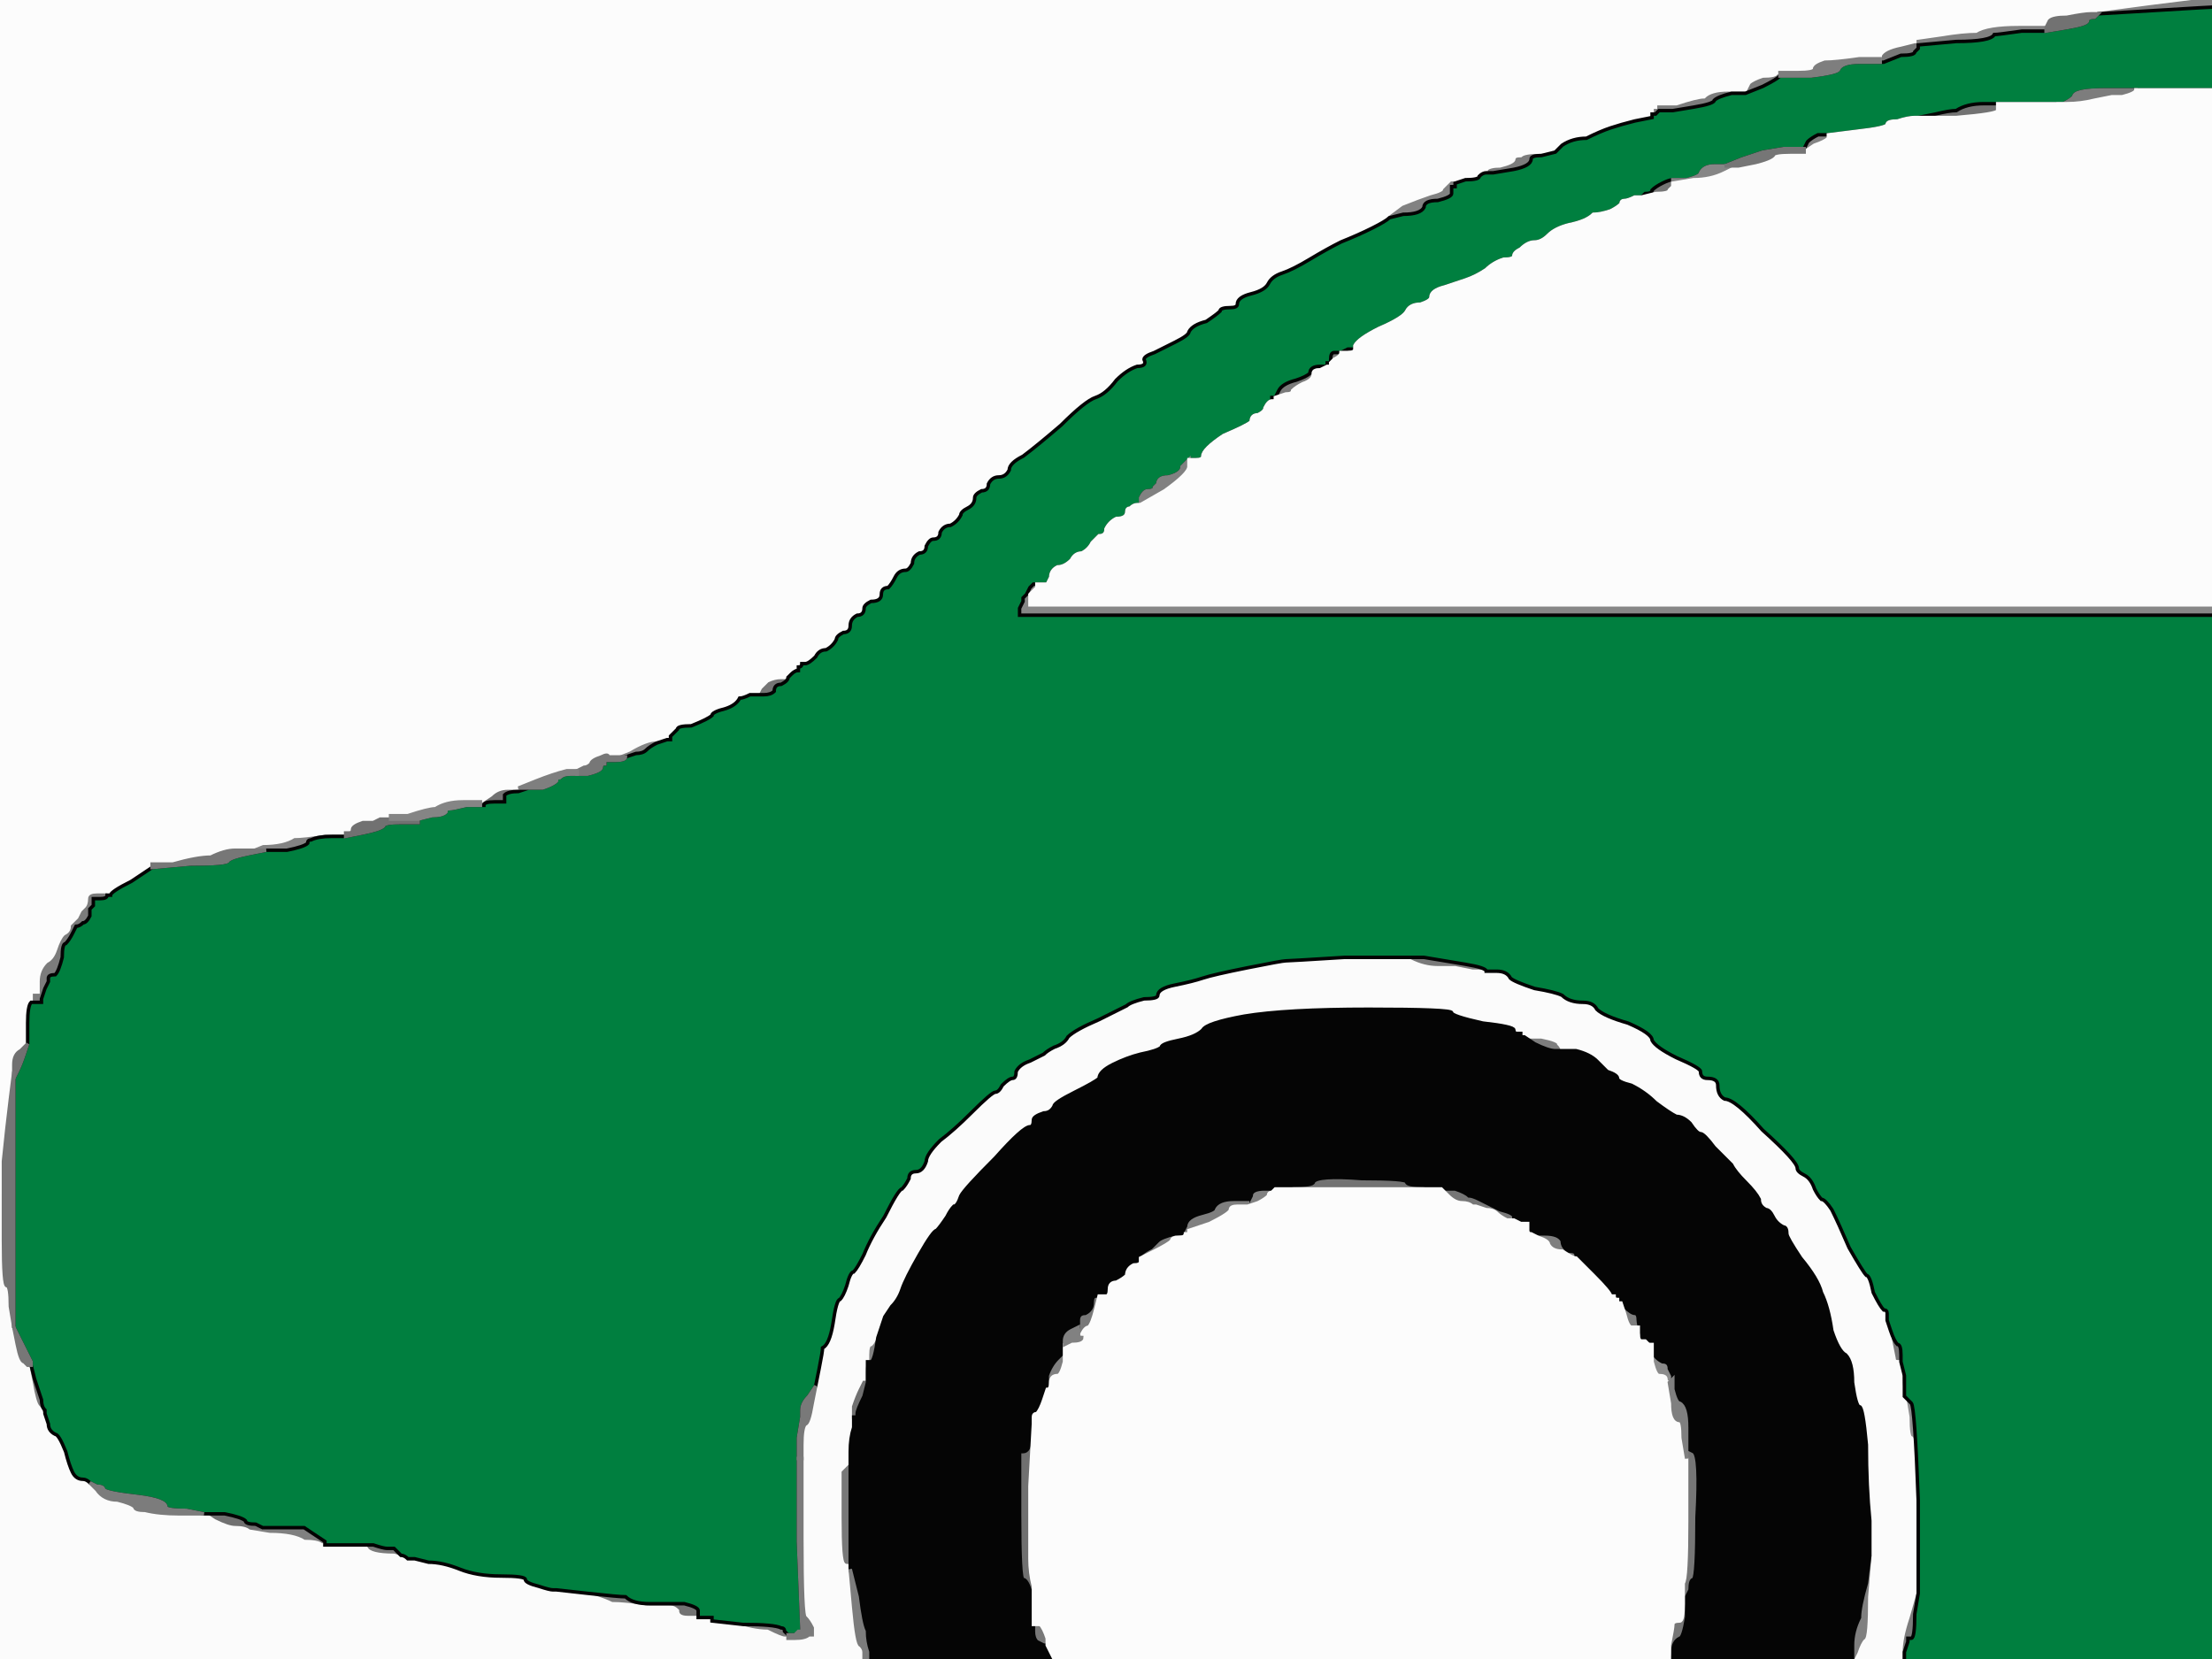 <?xml version="1.0"?><svg width="640" height="480" xmlns="http://www.w3.org/2000/svg">
 <rect width="100%" height="100%" fill="#333333" stroke="none"/>
 <g>
  <title>Layer 1</title>
  <path fill="#7C7C7C" fill-rule="evenodd" stroke="#7C7C7C" stroke-width="1px" d="m1446,380l0,-1l2,1q2,2 3,8q1,5 2,5l1,1l1,0q1,1 1,4l0,2l0,0l-1,0l0,0q-1,-1 -2,-2l-1,0l0,-2q0,-1 -2,-7q0,-6 -2,-7q-2,-1 -2,-2z"/>
  <path fill="#777777" fill-rule="evenodd" stroke="#777777" stroke-width="1px" d="m1331,348l0,0l4,0q3,1 4,2q0,2 3,2q4,0 4,2l0,1l0,0q-1,-1 -4,-1l-4,-2l-1,0q-1,0 -1,-2q0,-1 -2,-1l-3,0l0,-1z"/>
  <path fill="#808080" fill-rule="evenodd" stroke="#808080" stroke-width="1px" d="m752,122l-1,-19l1,11q2,11 2,18q2,8 2,11l0,3l0,0q0,0 -2,-2q-2,-3 -2,-22z"/>
  <path fill="#7A7A7A" fill-rule="evenodd" stroke="#7A7A7A" stroke-width="1px" d="m834,34l0,0l8,0q8,1 8,2q1,2 6,2q4,0 4,1l0,0l-6,0q-5,-1 -8,-2l-4,-1l0,0l0,0l-4,-1l-4,0l0,-1z"/>
  <path fill="#808080" fill-rule="evenodd" stroke="#808080" stroke-width="1px" d="m74,442l2,0l6,0l6,0l3,2q3,2 3,2l0,1l-1,0q-1,-1 -5,-1q-3,-2 -10,-2l-6,-1l0,0q0,-1 2,-1z"/>
  <path fill="#7E7E7E" fill-rule="evenodd" stroke="#7E7E7E" stroke-width="1px" d="m1323,346l-1,-2l4,0q3,0 3,2q0,1 1,1q1,1 1,1l0,0l0,0l0,1l-1,0q-1,-1 -4,-1q-2,0 -3,-2z"/>
  <path fill="#7A7A7A" fill-rule="evenodd" stroke="#7A7A7A" stroke-width="1px" d="m694,52l0,-9l1,2q1,3 2,3q1,0 1,10q0,9 0,9l0,0l0,-2q0,-2 -2,-3q-1,0 -2,-10z"/>
  <path fill="#7B7B7B" fill-rule="evenodd" stroke="#7B7B7B" stroke-width="1px" d="m9,400l-1,-5l0,0l1,0l1,4q1,3 2,6q0,2 1,3l0,1l-1,0q0,-1 -1,-2q-1,-1 -2,-7z"/>
  <path fill="#7F7F7F" fill-rule="evenodd" stroke="#7F7F7F" stroke-width="1px" d="m1255,583l-2,-2l5,1q4,1 6,2q1,0 1,1l0,0l-4,0q-4,-1 -6,-2z"/>
  <path fill="#7A7A7A" fill-rule="evenodd" stroke="#7A7A7A" stroke-width="1px" d="m430,281l0,0l-4,0l-5,-1l-5,0q-4,0 -8,-2l-3,-1l7,0q6,1 12,2q6,1 6,2z"/>
  <path fill="#838383" fill-rule="evenodd" stroke="#838383" stroke-width="1px" d="m526,39l3,0l0,1q-1,1 -4,2l-3,2l0,0l0,-1l1,-2q1,-1 3,-2z"/>
  <path fill="#7F7F7F" fill-rule="evenodd" stroke="#7F7F7F" stroke-width="1px" d="m469,380l-2,-5l1,1q2,0 2,2q0,1 2,2q2,0 2,2q0,1 1,4l0,2l0,0q-1,0 -1,-2l0,-2l-2,0q-1,0 -3,-4z"/>
  <path fill="#7D7D7D" fill-rule="evenodd" stroke="#7D7D7D" stroke-width="1px" d="m1268,587l-2,-2l5,1q5,2 5,2q1,0 20,1l18,0l2,0q1,1 1,1l0,0l-22,0l-22,0l-2,-1q-2,0 -3,-2z"/>
  <path fill="#7D7D7D" fill-rule="evenodd" stroke="#7D7D7D" stroke-width="1px" d="m1145,378l0,-1l1,0l0,0l-1,5q-1,5 -2,6q-1,0 -1,4l0,3l-1,0l0,0l0,-3l0,-2l0,-2l1,-3l1,-1q1,0 1,-2q0,-2 1,-4z"/>
  <path fill="#717171" fill-rule="evenodd" stroke="#717171" stroke-width="1px" d="m1140,394l1,-4l0,2l0,3l-1,5q0,5 -1,6q-1,0 -2,2l0,2l0,0q-1,0 0,-6q1,-6 2,-6q1,0 1,-4z"/>
  <path fill="#787878" fill-rule="evenodd" stroke="#787878" stroke-width="1px" d="m1314,343l5,1l0,0l0,0l-9,0q-8,0 -22,0l-13,0l0,0l0,0l5,-2q5,0 16,0q12,0 12,0q1,0 6,1z"/>
  <path fill="#717171" fill-rule="evenodd" stroke="#717171" stroke-width="1px" d="m1297,277l0,-1l13,1q12,1 14,1q1,0 1,2l0,1l-1,0q0,-1 -6,-1q-7,-2 -14,-2l-7,-1l0,0z"/>
  <path fill="#787878" fill-rule="evenodd" stroke="#787878" stroke-width="1px" d="m554,12l1,0l0,0l0,1l0,1q-1,1 -1,1q0,1 -4,1l-5,2l0,0q-1,0 -1,0l0,0l0,0l0,-1l0,-1q1,-2 6,-3q4,-1 4,-1z"/>
  <path fill="#737373" fill-rule="evenodd" stroke="#737373" stroke-width="1px" d="m574,30l4,0l0,2q0,1 -12,2l-11,0l0,0l0,0l5,-1q4,-1 6,-1q3,-2 8,-2z"/>
  <path fill="#6C6C6C" fill-rule="evenodd" stroke="#6C6C6C" stroke-width="1px" d="m1282,292l0,-1l22,1q22,0 23,2q1,0 5,1l3,0l0,1l0,0l-4,0l-4,0l-3,-1q-3,-1 -5,-1q-2,0 -19,-1l-18,-1l0,0z"/>
  <path fill="#848484" fill-rule="evenodd" stroke="#848484" stroke-width="1px" d="m194,212l1,0l0,1q-1,1 -4,2q-3,1 -4,2q-1,1 -3,1l-3,1l-2,0l-2,0l8,-3q8,-4 9,-4z"/>
  <path fill="#828282" fill-rule="evenodd" stroke="#828282" stroke-width="1px" d="m254,385l2,-4l-2,7q-2,6 -2,6q0,1 -1,4l0,2l-1,0l0,0l0,-4q0,-3 1,-5q0,-2 1,-2q1,-1 2,-4z"/>
  <path fill="#808080" fill-rule="evenodd" stroke="#808080" stroke-width="1px" d="m1204,470l0,-2l0,2q1,3 3,4q1,2 2,4l0,2l-1,0l0,0l0,0q-1,0 -2,-1q-1,-1 -2,-4l0,-4l0,-1z"/>
  <path fill="#888888" fill-rule="evenodd" stroke="#888888" stroke-width="1px" d="m1458,456l1,0l-1,6q0,5 -1,6q-1,2 -1,4l0,1l1,0l1,1l10,0l9,0l0,0q0,0 -2,1q-2,1 -10,1l-8,0l0,0l-1,0l0,-1l0,-1l0,-3q0,-3 0,-5l0,-1l1,-5q0,-4 1,-4z"/>
  <path fill="#717171" fill-rule="evenodd" stroke="#717171" stroke-width="1px" d="m1362,368l-1,-2l1,0l0,0l2,0q2,1 2,2q0,2 2,2q1,0 1,1l0,0l-1,0l-1,0l-1,0q-1,-1 -2,-1q-2,0 -2,-2z"/>
  <path fill="#767676" fill-rule="evenodd" stroke="#767676" stroke-width="1px" d="m1388,476l0,0l0,3q0,3 -2,3l-2,1l0,-2q1,-3 2,-3q1,0 1,-1q1,-1 1,-1z"/>
  <path fill="#757575" fill-rule="evenodd" stroke="#757575" stroke-width="1px" d="m1150,368l0,0l0,3q0,3 -1,4q0,1 -1,1l-2,1l0,0l-1,0l1,-3q1,-2 2,-3q1,0 1,-1q1,-2 1,-2z"/>
  <path fill="#747474" fill-rule="evenodd" stroke="#747474" stroke-width="1px" d="m1208,484l0,-4l0,0l1,0l0,2q0,1 2,2q1,1 2,4q1,3 1,4l0,1l-1,0q-1,0 -1,-3q0,-2 -2,-2q-1,0 -2,-4z"/>
  <path fill="#767676" fill-rule="evenodd" stroke="#767676" stroke-width="1px" d="m488,420l0,-1l2,1q2,1 1,19q0,17 -1,18q-1,0 -1,3q-1,2 -1,2l0,0l0,-2q0,-1 -1,-1l0,0l0,-1q1,-1 1,-18l0,-18l0,-2z"/>
  <path fill="#777777" fill-rule="evenodd" stroke="#777777" stroke-width="1px" d="m308,488l-1,-4l1,2q1,2 3,4q1,2 2,3l0,1l-1,0l0,0l0,0l-1,0l-1,-1q-1,-1 -2,-5z"/>
  <path fill="#767676" fill-rule="evenodd" stroke="#767676" stroke-width="1px" d="m1558,288l0,-2l2,2q2,2 3,6q1,4 2,5q1,0 1,5q1,4 3,4q1,1 2,2l0,1l-1,0q0,-1 -2,-1q-1,0 -2,-3q0,-3 -2,-3q-1,0 -2,-6q0,-7 -2,-8q-1,0 -2,-2z"/>
  <path fill="#737373" fill-rule="evenodd" stroke="#737373" stroke-width="1px" d="m193,464l0,0l5,0q4,1 4,2l0,2l-3,0q-3,0 -3,-2q-1,-1 -2,-1l-1,0l0,-1z"/>
  <path fill="#7D7D7D" fill-rule="evenodd" stroke="#7D7D7D" stroke-width="1px" d="m500,26l5,0l0,0l0,1l-4,0q-4,1 -5,2q0,1 -6,2l-6,1l-2,0l-2,0l-1,1l-1,0l0,-1l0,-1l1,0l0,-1l6,0q6,-2 8,-2q2,-2 7,-2z"/>
  <path fill="#747474" fill-rule="evenodd" stroke="#747474" stroke-width="1px" d="m1359,196l0,0l9,1q8,1 14,2q5,1 5,2l0,0l-5,0q-6,-1 -6,-1q-1,0 -9,-2l-8,-1l0,-1z"/>
  <path fill="#858585" fill-rule="evenodd" stroke="#858585" stroke-width="1px" d="m447,519l1,0l0,1q0,1 -1,2q0,2 -5,3l-5,1l1,-1q0,-1 3,-2q3,0 3,-1q0,-2 1,-2q1,0 2,-1z"/>
  <path fill="#7D7D7D" fill-rule="evenodd" stroke="#7D7D7D" stroke-width="1px" d="m167,461l-6,-1l9,1q9,1 11,1q2,2 7,2l5,0l0,0l0,1l-6,0q-6,-1 -10,-1q-4,-2 -10,-3z"/>
  <path fill="#7B7B7B" fill-rule="evenodd" stroke="#7B7B7B" stroke-width="1px" d="m514,21l1,0l0,1l0,0l0,0q-1,1 -5,3l-5,2l0,-1l0,0l1,-2q1,-1 4,-2q4,0 4,-1z"/>
  <path fill="#7C7C7C" fill-rule="evenodd" stroke="#7C7C7C" stroke-width="1px" d="m446,44l4,0l0,0q0,0 -4,1q-3,0 -3,1q0,2 -5,3l-6,1l-1,0l-1,0l0,-1q1,-1 4,-1q4,-1 4,-2q0,-1 2,-1q1,-1 6,-1z"/>
  <path fill="#7E7E7E" fill-rule="evenodd" stroke="#7E7E7E" stroke-width="1px" d="m1231,512l-1,-2l2,1q2,1 2,2q0,1 2,1q3,1 4,3q0,2 2,3q2,0 3,1q1,1 1,1l0,1l0,1l0,0l-1,0q-1,0 -1,-2l0,-1l-1,0l0,-1l-3,0q-2,0 -3,-1q-1,0 -1,-1l0,-1l-1,-1q0,-1 -1,-1q-2,-1 -3,-3z"/>
  <path fill="#797979" fill-rule="evenodd" stroke="#797979" stroke-width="1px" d="m736,1l-1,-1l1,0l1,0l15,1q14,1 25,2l11,1l0,0l0,0l1,0l0,1l-1,0l-1,-1l-20,0q-20,0 -25,-1q-5,-1 -6,-2z"/>
  <path fill="#727272" fill-rule="evenodd" stroke="#727272" stroke-width="1px" d="m147,228l3,0l2,0l1,0l0,0q0,0 -3,1q-3,0 -4,1l0,2l-3,0q-3,0 -3,1l-1,0l0,-1l0,0l3,-2q2,-2 5,-2z"/>
  <path fill="#7E7E7E" fill-rule="evenodd" stroke="#7E7E7E" stroke-width="1px" d="m340,357l3,0l0,0q0,1 -2,1q-2,0 -2,1q-1,1 -5,3l-4,2l0,-1q1,-1 3,-2q1,-1 2,-2q1,-1 5,-2z"/>
  <path fill="#7D7D7D" fill-rule="evenodd" stroke="#7D7D7D" stroke-width="1px" d="m1322,532l1,0l0,0l0,1l0,0q0,1 -1,1q-1,0 -1,1q-1,1 -6,1l-5,1l0,0l0,-1l2,0q3,0 4,-1q0,-1 2,-2q2,-1 4,-1z"/>
  <path fill="#909090" fill-rule="evenodd" stroke="#909090" stroke-width="1px" d="m552,410l-1,-6l2,2q1,1 2,28l0,27l-1,0l0,0l0,-23q0,-22 -1,-22q-1,0 -1,-6z"/>
  <path fill="#7B7B7B" fill-rule="evenodd" stroke="#7B7B7B" stroke-width="1px" d="m390,101l2,0l0,0q0,1 -2,1q-1,0 -3,2q-1,2 -4,2q-3,1 -3,2q0,2 -3,3q-2,1 -3,2q0,1 -3,2l-3,1l0,-1q0,-1 1,-1q1,-1 2,-2q0,-1 4,-2q3,-1 4,-2q0,-2 2,-2q3,-1 3,-1l0,-1l0,0l0,0l1,-1q0,-1 1,-1q1,0 4,-1z"/>
  <path fill="#838383" fill-rule="evenodd" stroke="#838383" stroke-width="1px" d="m94,241l6,0l0,1l0,0l-4,0q-4,0 -6,1q-1,0 -1,1q-1,1 -6,2l-6,0l-3,0l-3,0l0,0l0,0l5,-2q6,0 9,-2q3,0 9,-1z"/>
  <path fill="#838383" fill-rule="evenodd" stroke="#838383" stroke-width="1px" d="m1258,348l4,0l2,0q1,0 1,1l0,0l-3,0q-4,0 -4,1l0,2l-1,0l0,0l-3,1l-4,0l0,0l-1,0l2,-1q2,0 3,-2q1,-2 4,-2z"/>
  <path fill="#777777" fill-rule="evenodd" stroke="#777777" stroke-width="1px" d="m1137,472l0,-5l1,4q1,5 2,7q0,3 1,4l0,1l-1,0l-1,0l0,-1l-1,-1l0,-1l0,-1l-1,-1q-1,-2 0,-6z"/>
  <path fill="#7B7B7B" fill-rule="evenodd" stroke="#7B7B7B" stroke-width="1px" d="m768,26l-16,-1l24,1q24,1 25,2q0,1 1,1q2,1 2,1l0,0l-3,0q-3,0 -11,-2q-7,0 -22,-2z"/>
  <path fill="#7E7E7E" fill-rule="evenodd" stroke="#7E7E7E" stroke-width="1px" d="m1592,422l1,-8l1,0l0,0l-1,10q-1,9 -1,10q-2,1 -2,4q0,3 -1,3l0,0l0,-1l0,-2l0,-4q1,-3 1,-4q2,-1 2,-8z"/>
  <path fill="#7C7C7C" fill-rule="evenodd" stroke="#7C7C7C" stroke-width="1px" d="m552,468l2,-7l0,0l1,0l-1,6q0,7 -1,7l-1,0l0,1q0,0 -1,3l0,4l0,0l-1,0l0,-4q0,-4 2,-10z"/>
  <path fill="#818181" fill-rule="evenodd" stroke="#818181" stroke-width="1px" d="m1384,396l0,0l2,1q2,1 2,3l0,3l0,0q-1,-1 -2,-1q-2,-1 -2,-3l0,-2l0,-1z"/>
  <path fill="#717171" fill-rule="evenodd" stroke="#717171" stroke-width="1px" d="m62,440l-3,-2l6,0q5,1 6,2q0,1 3,1q2,1 2,1l0,0l-2,0q-2,0 -2,1l0,0l0,0q-1,-1 -4,-1q-2,0 -6,-2z"/>
  <path fill="#7D7D7D" fill-rule="evenodd" stroke="#7D7D7D" stroke-width="1px" d="m333,514l0,0l1,2q1,2 4,4q4,2 4,2q0,0 1,1l0,1l-1,0q-1,0 -2,-1q0,-1 -4,-3q-4,-2 -5,-3l-1,-2l2,0q1,-1 1,-1z"/>
  <path fill="#7C7C7C" fill-rule="evenodd" stroke="#7C7C7C" stroke-width="1px" d="m1151,465l1,-1l0,0l0,0l0,5q1,5 2,5q1,0 1,4q1,3 1,5l0,2l0,0l0,0l-1,-1q-1,-2 -2,-2q-1,-1 -1,-8l-1,-8l0,-1z"/>
  <path fill="#808080" fill-rule="evenodd" stroke="#808080" stroke-width="1px" d="m1248,353l1,0l1,0l0,0l0,1q0,0 -1,1q-1,1 -5,3l-4,1l0,-1q0,-1 2,-2q2,0 3,-1q1,-1 3,-2z"/>
  <path fill="#808080" fill-rule="evenodd" stroke="#808080" stroke-width="1px" d="m1437,391l-2,-7l1,0q1,0 2,4q0,4 2,6q0,1 1,7l0,6l-1,0l0,0l0,-3q0,-2 -1,-4q-1,-2 -2,-9z"/>
  <path fill="#878787" fill-rule="evenodd" stroke="#878787" stroke-width="1px" d="m707,166l0,-2l2,1q1,1 1,5l0,4l0,0l0,0l0,1q0,0 -2,1q-1,0 -1,1l0,1l-206,0l-206,0l0,-2l1,-2l0,0l0,0l0,-1l0,0l1,-1l1,-2l0,0l0,0l1,-1l1,0l0,1l0,0l-1,1l-1,1l0,2l0,1l204,0l205,-1l0,0l1,0l0,-4q0,-3 -1,-4z"/>
  <path fill="#757575" fill-rule="evenodd" stroke="#757575" stroke-width="1px" d="m231,192l1,0l0,1q0,1 -1,1q-1,0 -1,2q-1,1 -4,2q-2,0 -2,2q-1,1 -3,1l-2,0l1,-2q1,-1 5,-3q4,-2 5,-3q0,-1 1,-1z"/>
  <path fill="#737373" fill-rule="evenodd" stroke="#737373" stroke-width="1px" d="m818,32l-1,-2l5,0q6,0 6,1q0,1 1,1l0,0l2,1q2,1 3,1l0,0l0,0l0,1l-3,0l-3,-1l-2,0q-2,0 -5,-1q-3,0 -3,-1z"/>
  <path fill="#818181" fill-rule="evenodd" stroke="#818181" stroke-width="1px" d="m366,344l3,0l0,0q0,0 -1,1q-1,0 -1,1q-1,1 -3,2l-3,1l0,-1l0,0l1,-2q0,-2 4,-2z"/>
  <path fill="#FCFCFC" fill-rule="evenodd" stroke="#FCFCFC" stroke-width="1px" d="m0,173l0,-173l319,0l319,0l0,0q0,0 -16,2l-15,2l0,0l0,0l-2,0q-2,0 -7,1q-4,0 -5,1l-1,2l-8,0q-9,0 -12,2q-4,0 -10,1l-7,1l-1,0q0,0 -4,1q-5,1 -6,3l0,1l-6,0q-7,1 -10,1q-3,1 -3,2q0,1 -5,1l-5,0l-1,0q0,1 -4,1q-3,1 -4,2l-1,2l-5,0q-5,0 -7,2q-2,0 -8,2l-6,0l0,1l-1,0l0,1l0,1l0,1q0,0 -5,1q-4,1 -7,2q-3,1 -7,3q-4,0 -7,2l-2,2l-4,0q-5,0 -6,1q-2,0 -2,1q0,1 -4,2q-3,0 -4,1l0,1l0,0q-1,0 -2,1q0,1 -4,1l-3,1l-1,0q0,1 0,1l0,0l-1,0q-1,0 -1,1q0,1 -4,2q-3,1 -8,3l-4,3l0,0q-1,1 -5,3q-4,2 -9,4q-4,2 -9,5q-5,3 -8,4q-3,1 -4,3q-1,2 -5,3q-4,1 -4,3q0,1 -2,1q-3,0 -3,1q-1,1 -4,3q-4,1 -5,3q0,1 -4,3q-4,2 -6,3q-3,1 -3,2q1,2 -2,2q-3,1 -6,4q-3,4 -6,5q-3,1 -10,8q-7,6 -11,9q-4,2 -4,4q-1,2 -3,2q-2,0 -3,2q0,2 -2,2q-2,1 -2,2q0,2 -2,3q-2,1 -2,2q-1,2 -3,3q-2,0 -3,2q0,2 -2,2q-1,0 -2,2q0,2 -2,2q-2,1 -2,3q-1,2 -2,2q-2,0 -3,2q-1,2 -2,3q-2,0 -2,2q0,2 -3,2q-2,1 -2,2q0,2 -2,2q-2,1 -2,3q0,2 -2,2q-2,1 -2,2q-1,2 -3,3q-2,0 -3,2q-2,2 -3,2l-1,0l0,0q-1,0 -1,1l0,0l-1,0q-1,1 -2,2l0,1l-2,0q-2,0 -4,1q-1,1 -2,2l-1,2l-2,0q-2,1 -3,1q-1,2 -4,3q-4,1 -4,2q-1,1 -6,3q-4,0 -4,1l-1,1l0,0q-1,0 -1,0l0,1l0,0q0,0 -1,1l0,0l-3,0q-3,0 -8,3l-5,2l-1,0q0,-1 -2,0q-3,1 -3,2q-1,1 -2,1l-2,1l-3,0q-4,1 -9,3l-5,2l-3,0q-3,0 -5,2l-3,2l-5,0q-5,0 -8,2q-2,0 -8,2l-5,0l0,1l0,0l-3,0l-2,1l-3,0q-3,1 -3,2q0,1 -1,1l-1,0l-6,0q-6,1 -9,1q-3,2 -9,2l-5,2l0,0l0,0l-3,0q-3,0 -7,2q-4,0 -11,2l-6,0l0,1l0,0l-6,4q-6,3 -6,4l-1,0l-2,0q-2,1 -2,1l0,0l0,0q-1,0 -1,2l0,1l0,0q-1,1 -1,1l-1,0l0,1q-2,1 -2,2l0,1l-2,2q-2,2 -3,5q-1,3 -3,4q-2,2 -2,5l0,4l-1,0l-1,0l0,1l0,1l-1,0q-1,1 -1,6l0,6l-2,2q-2,1 -2,4l0,2l-1,8q-1,8 -2,18l0,10l-1,0l0,0l0,-173z"/>
  <path fill="#FCFCFC" fill-rule="evenodd" stroke="#FCFCFC" stroke-width="1px" d="m1310,344l9,0l1,0l2,0l1,2q1,2 3,2q3,0 4,1l1,0l3,0q2,0 2,1q0,2 1,2l1,0l4,1l3,0l0,1q1,1 1,1l0,0l1,1q1,0 1,1l1,0l1,1q2,0 2,2q0,2 2,2l3,0l0,2q0,2 2,2l2,0l1,2q0,2 2,2q1,0 2,1l1,0l0,1q0,2 1,2q2,0 2,2q1,3 3,4q1,2 2,3q0,1 1,1q2,0 2,1l1,0l0,3q1,2 1,4l0,1l2,-1q1,0 1,2q1,3 1,3l0,0l0,2q0,2 2,3q1,0 2,1l0,0l0,1l0,0l1,5q1,5 2,5q1,1 1,4l0,3l0,6q0,6 1,13l0,8l-1,9q0,9 -2,11q-2,2 -2,5l0,3l0,0q0,0 -1,1q0,1 -1,1q-1,0 -2,3l0,2l0,3q0,2 -2,2q-2,0 -2,4q-1,4 -2,4q-2,0 -2,3q-1,2 -3,2q-2,1 -3,3q0,2 -2,2q-1,0 -2,2q0,2 -2,2q-2,1 -2,2q0,1 -3,2q-2,1 -3,3l0,2l-3,0q-3,1 -4,1q-1,0 -1,1q0,1 -4,3q-4,1 -4,2l0,2l-4,0q-4,0 -5,2q-1,1 -4,2l-4,0l-1,0q-2,0 -4,1q-2,1 -2,2q-1,1 -4,1l-2,0l0,1l0,0l-14,0l-13,0l0,0q0,-1 -1,-1q-1,0 -1,-1q0,-1 -5,-1l-5,-1l-1,0l0,0l0,0q0,-1 -3,-1q-3,0 -4,-2q-1,-1 -4,-2l-4,0l-1,0q0,0 -1,-2q-1,-1 -4,-2l-3,-1l0,0l-1,0l0,-1q-1,-2 -3,-2q-2,-1 -2,-3q-1,-2 -4,-3q-2,0 -2,-1q0,-1 -2,-1l-1,-1l0,-1q-1,0 -1,0l0,0l-1,0q-1,0 -5,-6q-5,-6 -6,-8q-1,-3 -2,-3l-2,0l0,-1q0,0 -1,0l0,0l0,-4q-1,-3 -2,-4q-2,-1 -2,-2l0,-2l0,-2q-1,-2 -2,-4q-2,-1 -3,-4l0,-2l0,-4q0,-3 -2,-3q-1,-1 0,-1q1,0 0,-1q0,-1 -1,-17l-1,-15l0,-3q0,-2 2,-2q1,-1 2,-6l0,-4l1,-4q1,-5 2,-6q1,0 2,-4q1,-4 3,-5q1,0 2,-4q0,-3 1,-4q1,-1 2,-3q0,-2 3,-2q2,-1 2,-3l0,-2l2,0q2,0 2,-2q1,-1 3,-2q2,0 2,-3l0,-2l2,0q2,0 2,-2l0,-2l2,0q2,0 2,-1l0,0l0,0q1,0 1,-1l0,-1l0,0q0,0 1,-1l0,0l4,-1q3,-1 4,-2q1,-1 1,-1l0,-1l4,0l3,-1l0,0l1,0l0,-2q0,-1 4,-1l3,0l3,-1q3,-1 3,-2q1,-1 1,-2l0,0l2,0l1,0l13,0q14,0 22,0z"/>
  <path fill="#7D7D7D" fill-rule="evenodd" stroke="#7D7D7D" stroke-width="1px" d="m205,469l0,-1l11,2q11,1 11,2l1,1l0,0l0,0l0,1l0,0l-1,0q-1,0 -5,-2q-4,0 -10,-1q-7,-1 -7,-2z"/>
  <path fill="#797979" fill-rule="evenodd" stroke="#797979" stroke-width="1px" d="m1336,581l2,0l0,1q0,0 -1,1q-1,1 -5,2l-4,1l0,0l0,-1l2,-1q3,-1 3,-2q0,-1 3,-1z"/>
  <path fill="#7E7E7E" fill-rule="evenodd" stroke="#7E7E7E" stroke-width="1px" d="m1594,392l0,-13l1,3q1,4 2,4l0,0l0,8l0,9l-1,0l-1,0l0,4l-1,4l0,1l0,2l0,0l-1,0l0,-4l1,-5l0,-13z"/>
  <path fill="#7E7E7E" fill-rule="evenodd" stroke="#7E7E7E" stroke-width="1px" d="m440,300l0,-1l6,1q5,1 5,2q1,1 1,2l0,0l-2,0q-2,0 -2,-1q-1,-1 -4,-1q-4,-1 -4,-2z"/>
  <path fill="#7B7B7B" fill-rule="evenodd" stroke="#7B7B7B" stroke-width="1px" d="m106,448l-1,-1l3,0q3,1 4,1l2,0l2,2q1,0 2,1l2,0l0,0q0,1 -6,-1q-7,0 -8,-2z"/>
  <path fill="#7D7D7D" fill-rule="evenodd" stroke="#7D7D7D" stroke-width="1px" d="m364,533l-5,-1l9,2q8,1 9,2q1,0 1,0l0,1l-4,0q-3,-1 -4,-2q0,-1 -6,-2z"/>
  <path fill="#7B7B7B" fill-rule="evenodd" stroke="#7B7B7B" stroke-width="1px" d="m416,533l4,0l0,0q0,1 -2,1l-2,0l0,2q0,1 -4,1l-3,0l1,-2q2,-1 6,-2z"/>
  <path fill="#7D7D7D" fill-rule="evenodd" stroke="#7D7D7D" stroke-width="1px" d="m1572,466l0,0l0,2q0,1 -4,2l-2,1l-1,0l0,1l-2,0q-2,0 -23,1l-20,1l0,0q0,0 4,-1l5,-1l7,-1q8,-1 21,-2q13,-1 14,-2q1,-1 1,-1z"/>
  <path fill="#7C7C7C" fill-rule="evenodd" stroke="#7C7C7C" stroke-width="1px" d="m251,485l0,-5l1,4q0,3 2,4q2,2 3,6q1,5 2,6l0,1l-1,0q0,-1 -1,-2l-1,-1l-1,-3q-1,-3 -2,-4l-2,-1l0,-5z"/>
  <path fill="#7E7E7E" fill-rule="evenodd" stroke="#7E7E7E" stroke-width="1px" d="m859,18l0,-1l9,1q9,0 10,2q1,0 6,1l5,1l0,0l0,0l-3,0l-3,0l-5,0q-5,0 -6,-2q0,-1 -6,-2l-7,0l0,0z"/>
  <path fill="#757575" fill-rule="evenodd" stroke="#757575" stroke-width="1px" d="m484,52l0,0l0,0l0,1l0,1q0,0 -1,1q0,1 -4,1l-4,1l1,-1q2,0 2,-1q1,-1 3,-2q2,-1 3,-1z"/>
  <path fill="#7C7C7C" fill-rule="evenodd" stroke="#7C7C7C" stroke-width="1px" d="m1303,188l0,0l9,0q9,0 14,2q5,0 6,1q1,1 1,1l0,0l-8,0q-8,0 -9,-2q0,-1 -7,-2l-6,0l0,0z"/>
  <path fill="#727272" fill-rule="evenodd" stroke="#727272" stroke-width="1px" d="m1118,169l-1,-1l3,2q4,1 4,2l0,1l1,0l0,1l1,0l2,0l0,2l0,2l-1,0l-1,0l-7,1l-7,0l0,-1l0,0l6,0l6,0l0,-1l0,0l0,-1l0,-1l0,0l0,-1l0,0l0,0l-1,0l0,0l0,-1l-1,0l0,0l0,-1l0,0l0,0l-1,0l0,0l0,-1l-1,0l0,0l0,-1l-1,0q-1,0 -1,-1z"/>
  <path fill="#767676" fill-rule="evenodd" stroke="#767676" stroke-width="1px" d="m1255,528l0,0l4,0q3,1 4,2q1,2 4,2q3,0 3,1l0,0l-5,0q-5,-1 -6,-1q-1,0 -1,-2q0,-1 -2,-1l-1,0l0,-1z"/>
  <path fill="#7B7B7B" fill-rule="evenodd" stroke="#7B7B7B" stroke-width="1px" d="m428,348l2,0l4,2q4,1 4,2l0,1l-2,0q-2,-1 -3,-2q-1,-1 -3,-1l-3,-1l0,0q0,-1 1,-1z"/>
  <path fill="#808080" fill-rule="evenodd" stroke="#808080" stroke-width="1px" d="m638,0l0,0l4,0l3,0l0,0q0,0 -3,2q-2,0 -18,1l-17,1l0,0l0,0l15,-2q16,-2 16,-2z"/>
  <path fill="#7C7C7C" fill-rule="evenodd" stroke="#7C7C7C" stroke-width="1px" d="m28,259l3,0l-2,1q-1,1 -3,4q-1,3 -2,3q-1,0 -2,3q-2,2 -3,3q-1,0 -1,4q-1,4 -2,5q-2,0 -2,1l0,1l-1,2l-1,3l0,0l0,1l-1,0l-1,0l0,-1l0,-1l1,0l1,0l0,-4q0,-3 2,-5q2,-1 3,-4q1,-3 2,-4q2,-1 2,-3q1,-1 2,-2l1,-2l1,-1q1,-1 1,-3q0,-1 2,-1z"/>
  <path fill="#7C7C7C" fill-rule="evenodd" stroke="#7C7C7C" stroke-width="1px" d="m1272,534l-1,-1l5,1q5,0 5,1q0,1 1,1q1,0 1,1l0,0l-4,0q-4,0 -4,-1q-1,-1 -2,0q-1,0 -1,-2z"/>
  <path fill="#787878" fill-rule="evenodd" stroke="#787878" stroke-width="1px" d="m547,388l-1,-6l1,3q1,3 2,4q1,0 1,2q0,2 1,7l0,5l0,0q-1,0 -1,-4q0,-4 -2,-5q0,-1 -1,-6z"/>
  <path fill="#707070" fill-rule="evenodd" stroke="#707070" stroke-width="1px" d="m886,22l-3,0l3,0l3,0l3,1q4,1 4,2l0,1l-2,0q-3,0 -4,-2q0,-1 -4,-2z"/>
  <path fill="#717171" fill-rule="evenodd" stroke="#717171" stroke-width="1px" d="m1236,361l3,0l0,0q0,1 -1,1q-2,0 -2,2q-1,2 -2,2q-2,0 -2,3q-1,2 -3,2q-2,1 -3,2q0,2 -2,2l-2,0l2,-1q1,0 2,-3q2,-3 3,-4q1,0 1,-1q0,-1 2,-1q2,0 2,-2q0,-2 2,-2z"/>
  <path fill="#808080" fill-rule="evenodd" stroke="#808080" stroke-width="1px" d="m306,393l2,-2l0,3q-1,4 -2,4q-2,0 -2,2q0,2 -1,2l0,0l0,-4q1,-3 3,-5z"/>
  <path fill="#787878" fill-rule="evenodd" stroke="#787878" stroke-width="1px" d="m1204,414l0,-2l0,4q-1,5 -2,6q-2,0 -2,2l0,3l0,0l-1,0l0,-4q1,-4 1,-6q0,-2 2,-2q1,0 2,-1z"/>
  <path fill="#7A7A7A" fill-rule="evenodd" stroke="#7A7A7A" stroke-width="1px" d="m1442,416l-2,-9l0,0l1,0l2,3q1,2 2,8q1,6 1,10l0,4l-1,0l0,0l0,-4q-1,-3 -3,-12z"/>
  <path fill="#7B7B7B" fill-rule="evenodd" stroke="#7B7B7B" stroke-width="1px" d="m1588,340l-1,-2l1,0q2,1 2,8q2,6 2,8q2,2 2,12l0,11l0,0l0,0l-1,-9q-1,-8 -1,-9q0,-1 -1,-1q-1,0 -2,-8q-1,-9 -1,-10z"/>
  <path fill="#7F7F7F" fill-rule="evenodd" stroke="#7F7F7F" stroke-width="1px" d="m442,356l0,-1l1,1q1,0 5,1q3,0 4,2q0,2 2,3q2,0 2,1l0,1l0,0q-1,0 -4,-2q-3,0 -4,-2q0,-1 -3,-2q-3,0 -3,-2z"/>
  <path fill="#818181" fill-rule="evenodd" stroke="#818181" stroke-width="1px" d="m584,8l8,0l0,0l0,1l-7,0q-7,1 -8,1q-1,2 -11,2l-11,1l0,-1l0,0l7,-1q6,-1 10,-1q3,-2 12,-2z"/>
  <path fill="#787878" fill-rule="evenodd" stroke="#787878" stroke-width="1px" d="m1199,445l0,-18l1,0l0,0l1,15q1,16 1,17q1,1 0,1q-1,0 0,1q2,0 2,3l0,4l0,2l0,1l0,0l0,0l-1,-3l0,-3l-1,0l-2,0l0,-1l0,-1l-1,-18z"/>
  <path fill="#828282" fill-rule="evenodd" stroke="#828282" stroke-width="1px" d="m420,53l1,0l0,1q-1,1 -1,2q0,1 -4,2q-4,0 -4,2q-1,2 -6,2l-4,1l4,-3q5,-2 8,-3q4,-1 4,-2q1,-1 2,-2z"/>
  <path fill="#FBFBFB" fill-rule="evenodd" stroke="#FBFBFB" stroke-width="1px" d="m389,277l16,0l3,1q4,2 8,2l5,0l5,1l4,0l3,0q3,0 4,2q1,1 7,3q6,1 8,2q2,2 6,2q3,0 4,2q2,2 9,4q7,3 7,5q1,2 7,5q7,3 7,4q0,2 2,2q3,0 3,2q0,3 2,4q3,0 11,9q10,9 10,11q0,1 2,2q2,1 3,4q1,2 2,3q1,0 3,3q2,4 5,11q4,7 5,8q1,0 2,5q2,4 3,5q1,0 1,1l0,2l1,6q1,5 1,5q0,1 1,1l1,0l0,4q0,5 1,5l0,0l0,1l0,0l1,6q0,6 1,6q1,0 1,22l0,23l-2,7q-2,6 -2,10l0,4l1,0l0,0l0,0l0,0l2,1l2,0l25,1q26,2 56,2l31,0l220,1q220,1 235,1l15,0l2,-1l2,0l0,-2l0,-2l0,-1q-1,0 -1,0l0,0l0,-3q0,-3 -1,-3q0,0 -1,-5l-1,-4l0,-1l0,-1l0,-5q-1,-4 -1,-4l0,0l0,-18l0,-17l0,0q0,0 1,-1l0,0l0,-5l0,-5l0,-2q1,-2 2,-2q1,-1 1,-6l1,-5l0,0l1,0l0,-3q0,-4 1,-4q1,-1 2,-6l1,-5l2,-1q1,0 1,-1q1,-1 1,-4l0,-3l3,-5q3,-5 4,-6q1,-1 2,-3q0,-3 2,-4q1,-1 2,-3q1,-3 3,-3q2,-1 3,-4q1,-2 7,-9q6,-7 6,-7l1,0l1,0q0,-1 1,-2l0,0l0,0q1,0 1,0l0,-1l2,-1q2,-2 2,-2l0,-1l5,-3q5,-3 5,-4q0,-1 1,-1q1,-1 1,-1l0,0l1,-2q1,-2 9,-6q9,-4 10,-5q1,-1 3,-1q3,-1 3,-2q1,-2 2,-2l2,0l4,0q5,-1 6,-2q0,-2 3,-2l3,0l4,-2q3,-2 8,-2l6,0l0,-1l0,0l6,-1q5,0 6,-1l2,-1l0,0q0,0 1,0l0,-1l8,0l8,0l7,1q7,0 14,2q6,0 6,1l1,0l1,0l2,0l6,1q5,0 6,1q0,1 2,2q1,1 6,1l5,0l0,1l1,0l0,0l0,1l0,0l0,0l1,1q1,1 1,1l1,0l4,1q4,1 5,2q0,1 4,2q4,1 5,2q0,1 3,2q4,1 4,2q0,1 4,3q3,2 6,3q2,1 4,3q1,2 3,3q3,1 3,3q0,1 2,1q2,0 2,2q0,2 2,3q2,1 3,2q1,2 3,2q1,0 1,2q0,2 3,2q2,1 2,3q1,1 2,2q2,1 6,7q4,7 6,10q2,3 3,6q2,4 3,4q2,1 2,5q1,3 2,4q2,0 2,4l0,4l0,0q0,1 0,1l1,0l1,2q2,1 2,7q2,6 2,7l0,2l1,0q1,1 2,2l0,0l1,12q2,12 2,14q0,1 1,12l1,11l0,0l0,0l0,3q0,2 -1,3l0,1l-1,0q-1,0 -1,4l-1,5l0,1q0,2 0,5l0,3l0,1l0,1l1,0l0,0l8,0q8,0 10,-1q2,-1 2,-1l0,0l21,0l22,0l20,-1q21,-1 23,-1l2,0l0,-1l1,0l2,-1q4,-1 4,-2l0,-2l2,-1q2,-1 2,-3q0,-1 2,-2q2,0 3,-2q1,-2 1,-3l0,-1l0,0q0,0 1,0l0,-1l3,-3q2,-4 3,-6l0,-3l0,0q1,0 1,-3q0,-3 2,-4q0,-1 1,-10l1,-10l0,-2l0,-1l1,-4l0,-4l1,0l1,0l0,111l0,111l-799,0l-798,0l0,-139l0,-140l0,0l1,0l0,13q0,13 1,13q1,0 1,6l1,6l0,0l0,0l1,5q1,5 2,5q0,0 1,1l0,0l1,5q1,6 2,7q1,1 1,2l1,0l1,3q0,2 2,3q1,0 3,5q1,4 2,6q1,2 3,2q1,0 2,1l0,0l2,2q2,3 6,3q4,1 5,2q0,1 3,1q4,1 10,1l7,0l3,2q4,2 6,2q3,0 4,1l0,0l6,1q7,0 10,2q4,0 5,1l1,0l6,0l5,0l1,1q1,2 8,2q6,2 6,1l0,0l4,1q4,0 9,2q5,2 12,2q7,0 7,1q0,1 4,2q3,1 4,1l1,0l6,1q6,1 10,3q4,0 10,1l6,0l1,0q1,0 2,1q0,2 3,2l3,0l2,0l1,0l0,0q0,0 1,1l0,0l6,1q6,2 10,2q4,2 5,2l1,0l2,0l2,0l0,-1l0,0l2,0l1,0l0,-2q-1,-2 -2,-3q-1,0 -1,-23l0,-23l0,-4q0,-5 1,-6q1,0 2,-6l1,-5l1,-5q1,-5 1,-6q2,-1 3,-7q1,-7 2,-7q1,-1 2,-4q1,-4 2,-4q1,-1 3,-5q2,-5 6,-11q4,-8 5,-8q1,-1 2,-3q0,-2 2,-2q2,0 3,-3q0,-2 4,-6q4,-3 9,-8q6,-6 7,-6q1,0 2,-2q2,-2 3,-2q1,0 1,-2q1,-2 4,-3q2,-1 4,-2q1,-1 3,-2q3,-1 4,-3q2,-2 9,-5q6,-3 8,-4q1,-1 5,-2q4,0 4,-1q0,-2 5,-3q5,-1 8,-2q3,-1 13,-3q10,-2 11,-2q1,0 17,-1zm50,22l1,0l0,0q0,0 1,1l0,0l5,0q5,1 5,2q1,1 1,2l0,0l4,0q4,1 6,3q1,1 3,3q3,1 3,2q0,1 4,2q4,2 7,5q4,3 6,4q2,0 4,2q2,3 3,3q1,0 4,4q4,4 5,5q1,2 4,5q3,3 4,5q0,2 2,3q1,0 2,2q1,2 3,3q1,0 1,2q0,1 4,7q5,6 6,10q2,4 3,11q2,6 4,7q2,2 2,8q1,7 2,7q1,0 2,11q0,12 1,22l0,10l-1,12q0,12 -1,12q-1,1 -2,4q-1,2 -1,2l0,0l0,2q0,1 -2,4q-1,4 -2,7q-2,4 -3,5q-2,1 -3,5q0,4 -2,5q-1,0 -2,4q0,3 -2,4q-2,1 -3,4q-1,3 -2,4q-1,0 -1,2q0,1 -4,5q-3,4 -4,4q-1,1 -2,2q0,2 -2,2q-1,1 -2,3q-2,2 -3,3q-2,1 -2,2q0,2 -2,2q-2,1 -5,4q-3,4 -4,4q-1,1 -3,3q-3,2 -5,3q-3,1 -4,2q0,1 -4,2q-3,1 -3,3q0,1 -5,2q-4,1 -4,2q0,1 -5,3q-5,1 -13,3q-7,2 -41,3q-34,1 -43,-1q-10,-2 -12,-3q-2,-1 -6,-2q-5,-1 -6,-3q0,-1 -4,-2q-5,-1 -5,-2q0,-1 -1,-1q-1,-1 -4,-3q-2,-3 -6,-4q-3,0 -6,-4q-3,-4 -5,-5q-2,-1 -3,-2q0,-2 -2,-2q-3,0 -3,-2q-1,-2 -2,-2q-2,0 -2,-2q-1,-2 -2,-3q-2,0 -2,-2q-1,-1 -3,-2q-2,-1 -2,-2q0,-2 -4,-6q-3,-4 -4,-7q-2,-4 -3,-4q-1,-1 -3,-5q-2,-4 -4,-7l-1,-4l-1,0q0,-1 -1,-2l-1,-1l-1,-3q-1,-3 -2,-4l-2,-1l0,-5l0,-5l0,0l-1,0l0,-2q0,-1 -1,-2q-1,0 -2,-11l-1,-11l0,-1l0,-1l-1,0q-1,0 -1,-13q0,-12 0,-13l2,-2l0,0l0,0l0,-4q0,-4 1,-7l0,-3l0,-3q1,-3 2,-5l1,-2l0,-3q0,-3 1,-3l0,0l0,-2q0,-3 1,-3q1,-1 2,-4l2,-4l2,-3q2,-2 3,-5q1,-3 5,-10q4,-7 5,-7q1,-1 3,-4q1,-2 2,-3q1,0 2,-3q1,-2 10,-11q8,-9 10,-9q1,0 1,-2q0,-1 3,-2q2,0 3,-2q0,-1 6,-4q6,-3 7,-4q0,-2 4,-4q4,-2 8,-3q5,-1 6,-2q0,-1 5,-2q5,-1 7,-3q1,-2 12,-4q12,-2 36,-2q24,0 24,1q0,1 9,3q9,1 9,2q0,1 1,1zm838,-8l5,0l22,1q22,0 23,2q1,0 5,1l3,0l5,2q6,1 9,3q3,0 3,1l0,0l1,1q1,0 2,1l0,1l1,0q1,0 1,1l0,0l3,1q4,1 4,2q0,1 4,2q4,1 5,2q0,1 4,2q3,2 7,5q3,3 5,4q1,1 2,3q0,1 2,2q3,0 3,2q0,1 2,2q2,0 3,2q0,2 2,2q2,0 3,2q0,3 2,2q1,0 1,2q0,3 2,4q3,1 3,3q1,1 2,2q1,0 4,5q2,5 3,6q0,2 2,3q1,1 2,5q1,3 3,4q2,2 2,5q0,3 1,3q1,1 2,2l0,0l0,0q1,0 1,0l0,1l2,4q1,3 2,5q0,1 1,7l0,6l2,3q1,2 2,8q1,6 1,10l0,4l-1,0l0,0l0,0q0,0 0,1q1,0 -1,17q0,16 -2,17q-1,1 -2,9q0,8 -2,8q-1,1 -2,6q0,5 -2,8q-2,3 -2,5q0,2 -2,3q-1,0 -2,4q-2,4 -3,4q-1,1 -1,2q0,1 -3,4q-2,2 -2,4q-1,1 -2,3q-2,1 -3,3q0,2 -1,2q-1,0 -5,4q-3,4 -6,8q-3,4 -8,8q-4,4 -8,6q-4,1 -4,2q0,2 -2,2q0,0 -2,2q-2,2 -6,3l-4,1l0,1q0,1 -2,2l-2,1l0,0q0,0 -2,1q-1,0 -1,1q-1,1 -2,2l-2,0l-3,1l-4,0l0,1q0,0 -1,0l0,0l0,0q-1,1 -1,1l0,0l0,0q0,1 -5,1l-5,1l0,1q0,0 -1,1q-1,1 -5,2l-4,1l0,0q-1,0 -1,1q-1,0 -5,1l-5,2l-22,0l-22,0l-2,-1q-2,0 -3,-2l-2,-2l0,0l-1,0l-4,0q-4,-1 -6,-2l-2,-2l-2,0q-2,-1 -4,-1q-2,0 -2,-1q-1,-1 -5,-2q-4,-1 -6,-3q-1,-2 -4,-2q-3,0 -4,-2q-1,0 -4,-2q-3,-2 -10,-6q-6,-4 -6,-6q-1,-2 -4,-2q-2,-1 -2,-2q0,-1 -2,-2q-2,0 -2,-2q-1,-2 -2,-2q-2,0 -3,-2q-1,-2 -2,-2q-2,-1 -3,-3q0,-2 -1,-2q-1,-1 -2,-3q-1,-2 -2,-2q-2,-1 -3,-4q0,-2 -1,-2q-1,0 -3,-4q-1,-3 -2,-3q-2,0 -2,-2q0,-2 -2,-4q-1,-1 -5,-10q-4,-9 -5,-13l-2,-5l0,0l0,0l-1,-1q-1,-2 -2,-2q-1,-1 -1,-8l-1,-8l0,0q-1,0 -1,-3q-2,-3 -2,-22q0,-19 1,-22l2,-3l0,0l0,-1l0,-6q1,-6 1,-9q0,-2 1,-2q1,0 3,-6q1,-6 2,-6l2,-1l1,-5q1,-5 7,-14q6,-8 6,-10q0,-2 2,-4q2,-2 7,-7q5,-5 5,-7q0,-1 3,-2q3,-2 3,-3q0,-1 8,-8q7,-7 10,-7q2,-1 3,-2q0,-2 3,-3q2,-1 3,-2q0,-1 4,-2q3,-1 5,-2q1,-1 4,-2q4,-1 4,-2q0,-1 8,-4q8,-3 9,-3l1,0l0,0l0,0l4,-2q5,0 8,-2q4,0 9,-1z"/>
  <path fill="#007f3f" fill-rule="evenodd" stroke="#030303" stroke-width="1px" d="m645,0l0,0l45,0l45,0l1,1q1,1 6,2q5,1 25,1l20,0l1,1l1,0l7,1q7,2 12,2l5,0l7,2q6,2 15,3l9,0l2,0l3,0l1,1q0,2 1,2q1,0 4,1l3,0l0,0q0,1 0,1l1,0l7,0q6,1 6,2q1,2 6,2l5,0l3,0q4,1 4,2q1,2 4,2l2,0l7,2q7,1 7,2q0,1 6,2q6,0 7,1q0,1 5,2q5,1 7,3q2,2 7,2q4,2 5,2q1,2 6,3q5,2 6,3q1,0 5,1q4,1 4,2q1,1 5,3q4,0 5,2q0,1 4,2q4,2 9,4q5,2 10,5q5,3 8,5q4,2 7,3q4,1 5,3q1,2 5,2q3,1 4,3q2,1 9,5q7,4 11,6q4,3 7,4q3,1 5,3q1,1 4,3q3,2 6,4q4,1 5,2q1,2 3,2q2,0 2,2q1,2 4,3q4,1 7,3q3,2 4,3q1,1 5,3q3,2 6,4q4,1 5,2q1,2 3,2q2,0 4,2q2,2 10,7q7,5 9,5q2,0 3,2q0,2 4,3q3,1 3,2q0,1 3,1q3,1 4,3q0,1 4,2q4,1 4,2q1,1 11,3q10,0 15,2q5,2 12,5q6,3 7,4q0,1 10,1q10,0 17,0l6,0l0,0q0,0 7,1l7,0l1,1q1,2 3,2l1,0l3,1l4,0l10,1q9,0 15,2q6,2 8,2l2,0l7,0l6,0l0,2q1,2 9,2l8,0l4,0l4,0l3,2q4,2 7,2q3,0 5,1l3,0l8,1q8,2 9,2q0,0 6,1l5,0l5,1q5,2 8,2q3,2 4,2l2,0l6,1q7,1 8,2q0,1 3,1l3,0l6,0q5,0 6,2q1,2 10,3q9,2 9,3q0,1 6,2q6,1 6,2q0,1 7,2q6,1 6,2q1,2 6,2q4,2 5,2q1,2 4,3q3,1 5,2q1,1 5,3q3,1 5,2q1,2 3,2q3,1 3,2q1,2 6,4q6,4 6,4l0,0l0,0q0,0 0,1l1,0l1,3q1,2 2,2l2,0l0,1q1,1 2,1l1,0l3,2q2,3 3,4q0,2 2,2q2,1 2,3q0,2 2,3q1,0 2,2q1,2 3,4q2,2 2,4l0,2l0,2q1,2 2,2q2,1 2,8q1,6 2,6q2,0 2,3q1,3 2,3q2,0 2,1l1,0l4,5q5,6 7,10q2,4 3,8q1,4 1,4l1,0l0,0q0,0 1,1l0,0l0,0q0,1 0,1l1,0l1,9q0,9 1,9q1,0 1,1q0,1 1,9l1,9l0,0l0,0l0,1l0,1l0,13l0,13l-1,5l0,4l-1,8q0,7 -2,8q0,1 -1,4l0,4l0,0q-1,0 -3,5l-2,5l0,2q0,1 -1,2l0,1l-1,0q0,1 0,1l0,0l0,1q0,1 -1,3q-1,2 -3,2q-2,1 -2,2q0,2 -2,3l-2,1l0,0q0,0 -1,1q-1,1 -14,2q-13,1 -21,2l-7,1l-5,1q-4,1 -4,1l0,0l-22,0l-21,0l-9,0l-10,0l-1,-1l-1,0l0,-1q0,-2 1,-4q1,-1 1,-6l1,-6l0,-1q1,-1 1,-3l0,-3l0,-18q0,-18 -1,-19q-1,0 -2,-6l-1,-6l0,-2q0,-3 -1,-4l-1,0l-1,-1q-1,0 -2,-5q-1,-6 -2,-7l-2,-1l0,0q-1,-1 -1,-1l0,0l0,-4q0,-4 -2,-4q-1,-1 -2,-4q0,-4 -2,-5q-1,0 -3,-4q-1,-3 -3,-6q-2,-3 -6,-10q-4,-6 -6,-7q-1,-1 -2,-2q0,-2 -2,-3q-3,0 -3,-2q0,-2 -1,-2q-2,0 -3,-2q-1,-1 -3,-2q-2,-1 -2,-3q0,-2 -2,-2q-2,0 -2,-1q0,-2 -3,-3q-2,-1 -3,-3q-2,-2 -4,-3q-3,-1 -6,-3q-4,-2 -4,-3q0,-1 -4,-2q-3,-1 -3,-2q-1,-1 -5,-2q-4,-1 -4,-2q-1,-1 -5,-2l-4,-1l0,-1q-1,-1 -1,-2q0,-1 -6,-2q-6,-1 -6,-2q0,-1 -8,-1l-8,-1l-2,0l-1,0l0,-1q0,-2 -1,-2q-2,0 -14,-1l-13,-1l0,1l0,0l-8,0l-8,0l-5,0q-5,1 -8,2l-2,2l-8,0q-7,1 -9,2l-2,2l-5,0q-4,1 -5,1q-1,0 -1,1q0,1 -2,2l-2,1l-2,0q-1,0 -2,2q0,1 -3,2q-2,0 -3,1q-1,1 -10,5q-8,4 -9,6l-1,2l-2,0q-3,0 -4,2q-1,2 -3,2q-2,1 -3,3l0,2l-2,0l-1,1l0,0q-1,0 -1,2l0,1l0,0q-1,1 -1,1l0,0l-1,0q-1,0 -1,1l0,1l-1,0q0,0 -6,7q-6,7 -7,9q-1,3 -3,4q-2,0 -3,3q-1,2 -2,3q-2,1 -2,4q-1,2 -2,3q-1,1 -4,6l-3,5l0,0q0,0 -1,2q0,1 -1,1q-1,1 -2,3l-1,3l0,1q-1,2 -1,4q0,2 -1,2l-1,1l-1,3l0,2l-1,4q0,4 -1,4q-1,0 -2,6q-1,6 0,6l0,0l0,5l0,5l-1,0q0,0 0,1l0,0l-1,1q-1,2 -1,17q0,15 0,16q1,1 2,1l0,0l0,4l0,5l1,0l0,0l0,1l0,1l0,5q-1,4 0,6l1,1l0,1l0,1l1,0q0,1 1,1l0,0l0,0q0,0 0,1l1,0l0,2l0,2l-2,0l-2,1l-15,0q-15,0 -235,-1l-220,-1l0,-2q0,-1 -56,-1l-56,0l-2,0l-2,-1l0,0l0,0l0,-4q1,-3 1,-3l0,-1l1,0q1,0 1,-7l1,-6l0,-27q-1,-27 -2,-28l-2,-2l0,0l0,-1l0,-5q-1,-4 -1,-4l0,0l0,-2q0,-3 -1,-3q-1,-1 -2,-4l-1,-3l0,-2q0,-1 -1,-1q-1,-1 -3,-5q-1,-5 -2,-5q-1,-1 -5,-8q-3,-7 -5,-11q-2,-3 -3,-3q-1,-1 -2,-3q-1,-3 -3,-4q-2,-1 -2,-2q0,-2 -10,-11q-8,-9 -11,-9q-2,-1 -2,-4q0,-2 -3,-2q-2,0 -2,-2q0,-1 -7,-4q-6,-3 -7,-5q0,-2 -7,-5q-7,-2 -9,-4q-1,-2 -4,-2q-4,0 -6,-2q-2,-1 -8,-2q-6,-2 -7,-3q-1,-2 -4,-2l-3,0l0,0q0,-1 -6,-2q-6,-1 -12,-2l-7,0l-16,0q-16,1 -17,1q-1,0 -11,2q-10,2 -13,3q-3,1 -8,2q-5,1 -5,3q0,1 -4,1q-4,1 -5,2q-2,1 -8,4q-7,3 -9,5q-1,2 -4,3q-2,1 -3,2q-2,1 -4,2q-3,1 -4,3q0,2 -1,2q-1,0 -3,2q-1,2 -2,2q-1,0 -7,6q-5,5 -9,8q-4,4 -4,6q-1,3 -3,3q-2,0 -2,2q-1,2 -2,3q-1,0 -5,8q-4,6 -6,11q-2,4 -3,5q-1,0 -2,4q-1,3 -2,4q-1,0 -2,7q-1,6 -3,7q0,1 -1,6l-1,5l0,0l0,0l-2,3q-2,2 -2,4l0,2l-1,6l0,6l0,24l1,25l0,1l0,1l-2,0l-2,0l0,0l0,0l-1,-1q0,-1 -1,-1q-2,-1 -11,-1l-9,-1l0,-1q0,0 -1,0l0,0l-1,0l-2,0l0,-2q0,-1 -4,-2l-5,0l-5,0q-5,0 -7,-2q-2,0 -11,-1l-9,-1l-1,0q-1,0 -4,-1q-4,-1 -4,-2q0,-1 -7,-1q-7,0 -12,-2q-5,-2 -9,-2l-4,-1l-2,0q-1,-1 -2,-1l-2,-2l-2,0q-1,0 -4,-1l-3,0l-5,0l-6,0l0,-1q0,0 -3,-2l-3,-2l-6,0l-6,0l0,0q0,0 -2,-1q-3,0 -3,-1q-1,-1 -6,-2l-6,0l0,0l0,0l-5,-1q-6,0 -6,-1q0,-2 -8,-3q-9,-1 -10,-2q0,-1 -2,-1l-2,-1l0,0q-1,-1 -2,-1q-2,0 -3,-2q-1,-2 -2,-6q-2,-5 -3,-5q-2,-1 -2,-3l-1,-3l0,-1q-1,-1 -1,-3q-1,-3 -2,-6l-1,-4l0,-1q-1,-2 -3,-6l-2,-4l0,-36l0,-36l0,0q0,0 1,-2q1,-2 2,-5l1,-3l0,-6q0,-5 1,-6l1,0l1,0l1,0l0,-1l0,0l1,-3l1,-2l0,-1q0,-1 2,-1q1,-1 2,-5q0,-4 1,-4q1,-1 2,-3l1,-2l0,0q1,0 2,-1q1,0 2,-2l0,-2l0,0q0,0 1,-1l0,-2l2,0q2,0 2,-1l0,0l1,0q0,-1 6,-4l6,-4l11,-1q11,0 11,-1q1,-1 6,-2q5,-1 5,-1l0,0l6,0q5,-1 6,-2q0,-1 1,-1q2,-1 6,-1l4,0l5,-1q5,-1 6,-2q0,-1 5,-1l5,0l0,-1l0,0l4,-1q3,0 4,-1q0,-1 1,-1q1,0 5,-1l4,0l1,0q0,-1 3,-1l3,0l0,-2q1,-1 4,-1q3,-1 3,-1l0,0l4,0q3,-1 4,-2q0,-1 1,-1q1,-1 3,-1l2,0l3,0q4,-1 4,-2q0,-1 1,-1l0,-1l3,0q3,0 3,-1l0,0l3,-1q2,0 3,-1q1,-1 3,-2q3,-1 3,-1l0,0l1,0q0,0 0,-1l0,0l0,0q1,-1 1,-1l0,0l1,-1q0,-1 4,-1q5,-2 6,-3q0,-1 4,-2q3,-1 4,-3q1,0 3,-1l2,0l2,0q2,0 3,-1q0,-2 2,-2q2,-1 2,-2l0,0l1,-1q1,-1 2,-1l0,-1l0,0q1,0 1,-1l0,0l1,0q1,0 3,-2q1,-2 3,-2q2,-1 3,-3q0,-1 2,-2q2,0 2,-2q0,-2 2,-3q2,0 2,-2q0,-1 2,-2q3,0 3,-2q0,-2 2,-2q1,-1 2,-3q1,-2 3,-2q1,0 2,-2q0,-2 2,-3q2,0 2,-2q1,-2 2,-2q2,0 2,-2q1,-2 3,-2q2,-1 3,-3q0,-1 2,-2q2,-1 2,-3q0,-1 2,-2q2,0 2,-2q1,-2 3,-2q2,0 3,-2q0,-2 4,-4q4,-3 11,-9q7,-7 10,-8q3,-1 6,-5q3,-3 6,-4q3,0 2,-2q0,-1 3,-2q2,-1 6,-3q4,-2 4,-3q1,-2 5,-3q3,-2 4,-3q0,-1 3,-1q2,0 2,-1q0,-2 4,-3q4,-1 5,-3q1,-2 4,-3q3,-1 8,-4q5,-3 9,-5q5,-2 9,-4q4,-2 5,-3l0,0l4,-1q5,0 6,-2q0,-2 4,-2q4,-1 4,-2l0,-2l0,0q0,0 1,0l0,-1l3,-1q4,0 4,-1q1,-1 2,-1l0,0l1,0l1,0l6,-1q5,-1 5,-3q0,-1 3,-1q4,-1 4,-1l0,0l2,-2q3,-2 7,-2q4,-2 7,-3q3,-1 7,-2q5,-1 5,-1l0,-1l1,0l1,-1l2,0l2,0l6,-1q6,-1 6,-2q1,-1 5,-2l4,0l5,-2q4,-2 5,-3l0,0l9,0q8,-1 8,-2q1,-2 6,-2l6,0l0,0q0,0 1,0l0,0l5,-2q4,0 4,-1q0,0 1,-1l0,-1l11,-1q10,0 11,-2q1,0 8,-1l7,0l6,-1q6,-1 6,-2q0,-1 2,-1q1,-1 1,-1l0,0l17,-1q16,-1 18,-1q3,-2 3,-2zm49,29l0,7l0,4l0,3l1,2q1,3 2,3q1,0 1,10q0,9 0,9l0,0l0,7l0,6l1,4q1,3 2,4l1,1l0,3q0,2 1,18l0,15l1,0q1,0 2,14q2,14 1,14l0,0l0,5l0,6l2,1q1,1 1,5l0,4l0,0l0,0l-1,1l-1,0l0,1q0,0 -1,1l0,1l-206,0l-206,0l0,-2l1,-2l0,0l0,0l0,-1l0,0l1,-1l1,-2l0,0l0,0l1,-1l1,0l2,0l1,0l1,-2q0,-2 2,-3q2,0 4,-2q1,-2 3,-2q2,-1 3,-3q1,-1 2,-2q2,0 2,-2q1,-2 3,-3q3,0 3,-2q0,-1 1,-1q1,-1 2,-1l1,0l0,-2q1,-2 2,-2q2,0 2,-1l0,0l1,-1q0,-2 3,-2q4,-1 4,-3q1,-1 2,-2l0,0l2,0q2,0 2,-1q0,-2 6,-6q7,-3 8,-4q0,-2 2,-2q2,-1 2,-2q1,-2 2,-2l0,0l0,0q0,0 0,-1l1,0l1,-2q1,-2 5,-3q3,-1 4,-2q0,-2 3,-2l2,0l0,0q0,0 0,-1l1,0l0,-1q0,-2 1,-2l2,0l0,0q0,0 2,-1l2,0l0,-1q1,-2 7,-5q7,-3 8,-5q1,-2 4,-2q3,-1 3,-2q0,-2 4,-3q3,-1 6,-2q3,-1 6,-3q2,-2 5,-3q3,0 3,-1q0,-1 2,-2q2,-2 4,-2q2,0 4,-2q2,-2 6,-3q5,-1 7,-3q2,0 5,-1q2,-1 3,-2q0,-1 1,-1q1,0 3,-1l2,0l1,-1q2,0 2,-1q1,-1 3,-2q2,-1 3,-1l0,0l4,0q4,-1 4,-2q1,-2 4,-2l3,0l0,0l0,0l5,-2q6,-2 6,-2q0,0 6,-1l6,0l1,-2q1,-1 3,-2l3,0l8,-1q9,-1 9,-2q0,-1 3,-1q3,-1 5,-1l1,0l5,-1q4,-1 6,-1q3,-2 8,-2l4,0l8,0l9,0l2,0q2,-1 3,-2q0,-2 9,-2l9,0l13,0l13,0l0,0l0,0l2,-1l1,-1l1,0l2,0l4,-2q5,0 22,0q18,0 18,7zm57,-4l1,0l24,1q24,1 25,2q0,1 1,1q2,1 2,1l0,0l6,0l7,0l5,0q6,0 6,1q0,1 1,1l0,0l2,1q2,1 3,1l0,0l8,0q8,1 8,2q1,2 6,2q4,0 4,1l0,0l0,0l1,0l4,1q3,0 4,1q0,1 1,1q2,0 2,1l0,0l7,1q7,0 7,2q0,1 4,1l5,0l5,2q4,3 7,3q3,0 3,1l0,0l0,0q0,0 1,1l0,0l7,2q6,2 7,3q1,1 7,3q5,0 6,2q2,2 6,2q4,0 4,1q1,1 7,3q5,2 6,3q1,1 5,3q4,0 5,2q1,0 5,1q4,1 4,2q0,1 4,2q5,1 6,2q0,1 4,3q4,2 9,4q4,1 5,2q0,2 4,3q4,2 5,3q0,1 4,2q3,1 4,2q1,2 4,3q3,1 4,3q1,0 4,2q3,1 7,2q4,2 4,4q0,1 3,2q3,1 6,3q4,2 5,3q0,2 3,2q3,1 4,3q1,1 3,2q2,1 3,3q0,1 7,4q6,3 6,4q0,2 1,2q1,0 2,1l1,0l1,0q1,0 1,1q1,2 4,2q3,1 4,3q2,2 2,3l0,0l0,0q0,0 1,0l0,1l0,0q1,0 1,1l0,0l2,2q2,2 3,3q0,1 3,3q2,2 2,2l1,0l1,0q1,0 1,1l0,0l2,1q3,1 3,2l0,1l1,0l0,1l1,0l2,0l0,2l0,2l-1,0l-1,0l-7,1l-7,0l-177,0q-177,-1 -177,-1q0,0 -1,-7l-1,-7l0,0q0,0 0,-2l0,-2l0,-7l0,-7l0,0q0,0 -2,-2q-2,-3 -2,-22l-1,-19l0,-1q-1,0 -1,-6q-2,-6 -2,-18l-1,-12l0,0q-1,0 -1,-2q0,-2 -1,-2q-1,-1 -2,-18l-1,-16l1,0l0,0l1,-2q0,-2 3,-2q3,0 4,1z"/>
  <path fill="#797979" fill-rule="evenodd" stroke="#797979" stroke-width="1px" d="m895,48l0,-1l5,2q4,3 8,3l3,0l0,1l0,1l-1,0q-1,0 -4,-1l-3,-1l-2,0q-2,0 -4,-2l-2,-2l0,0z"/>
  <path fill="#717171" fill-rule="evenodd" stroke="#717171" stroke-width="1px" d="m105,238l3,0l2,-1l3,0l4,0l4,0l0,0l0,1l-5,0q-5,0 -5,1q-1,1 -6,2l-5,1l0,0l0,-1l1,0q1,0 1,-1q0,-1 3,-2z"/>
  <path fill="#777777" fill-rule="evenodd" stroke="#777777" stroke-width="1px" d="m870,44l0,0l1,-1l1,0l7,1q7,0 7,2q0,1 4,1l5,0l0,1l0,0l-5,0q-6,0 -8,-2q-1,0 -6,-1l-6,-1l0,0z"/>
  <path fill="#7D7D7D" fill-rule="evenodd" stroke="#7D7D7D" stroke-width="1px" d="m1277,291l5,0l0,1l0,0l-3,0q-3,0 -3,1q-1,1 -10,2l-10,1l0,0l0,0l4,-2q5,0 8,-2q4,0 9,-1z"/>
  <path fill="#808080" fill-rule="evenodd" stroke="#808080" stroke-width="1px" d="m1276,277l5,0l0,1q-1,0 -1,0l0,0l-2,1q-1,1 -6,1l-6,1l2,-2q3,-1 8,-2z"/>
  <path fill="#717171" fill-rule="evenodd" stroke="#717171" stroke-width="1px" d="m6,304l2,-2l-1,3q-1,3 -2,5q-1,2 -1,2l0,0l0,-1l0,-1l0,-2q0,-3 2,-4z"/>
  <path fill="#787878" fill-rule="evenodd" stroke="#787878" stroke-width="1px" d="m299,472l0,-2l2,0q1,1 2,4l0,2l-1,0q0,0 -2,-1q-1,-1 -1,-3z"/>
  <path fill="#818181" fill-rule="evenodd" stroke="#818181" stroke-width="1px" d="m1250,180l-8,-2l12,1q13,1 13,2l1,0l0,1l0,1l-4,0l-3,-1l-1,0q-2,0 -2,-1q0,0 -8,-1z"/>
  <path fill="#858585" fill-rule="evenodd" stroke="#858585" stroke-width="1px" d="m699,92l-1,-12l1,4q1,3 2,4l1,1l0,3q0,2 1,18l0,15l0,0l-1,0l0,-11q0,-11 -1,-11q-1,0 -2,-11z"/>
  <path fill="#737373" fill-rule="evenodd" stroke="#737373" stroke-width="1px" d="m704,134l-1,-9l1,0q1,0 2,14q2,14 1,14l0,0l0,-5l-1,-4l0,0q0,0 -1,-1q-1,0 -1,-9z"/>
  <path fill="#7E7E7E" fill-rule="evenodd" stroke="#7E7E7E" stroke-width="1px" d="m1246,524l0,-1l3,1q3,1 4,2q1,2 1,2l1,0l0,0l0,1l-1,0q-1,1 -2,0q-2,-1 -3,-2q-1,-2 -2,-3l-1,0l0,0z"/>
  <path fill="#787878" fill-rule="evenodd" stroke="#787878" stroke-width="1px" d="m694,29l0,7l0,0q0,0 -1,-6q-1,-5 -22,-5l-21,1l-3,0l-3,0l0,0l0,0l2,-1l1,-1l1,0l2,0l4,-2q5,0 22,0q18,0 18,7z"/>
  <path fill="#767676" fill-rule="evenodd" stroke="#767676" stroke-width="1px" d="m419,346l-2,-2l1,0l0,0l3,0q3,1 4,2q1,0 3,1q2,1 2,1l0,0l-2,0q-1,0 -1,1l0,0l-1,0q-1,-1 -3,-1q-2,0 -4,-2z"/>
  <path fill="#757575" fill-rule="evenodd" stroke="#757575" stroke-width="1px" d="m3,318l1,-8l0,1l0,1l0,36l0,36l0,0l0,0l-1,-6q0,-6 -1,-6q-1,0 -1,-13l0,-13l0,-10q1,-10 2,-18z"/>
  <path fill="#797979" fill-rule="evenodd" stroke="#797979" stroke-width="1px" d="m317,375l1,0l-1,4q-1,4 -2,5q-1,0 -2,2l0,1l0,0q-1,0 -1,-1l0,-2l0,-2q0,-2 2,-2q2,-1 2,-3q0,-2 1,-2z"/>
  <path fill="#7E7E7E" fill-rule="evenodd" stroke="#7E7E7E" stroke-width="1px" d="m1149,419l2,-3l0,24q1,23 1,24l0,0l0,0l0,0l-1,1l0,1l0,0q-1,0 -1,-3q-2,-3 -2,-22q0,-19 1,-22z"/>
  <path fill="#727272" fill-rule="evenodd" stroke="#727272" stroke-width="1px" d="m605,4l2,0l0,0q0,0 -1,1q-2,0 -2,1q0,1 -6,2l-6,1l0,-1l0,0l1,-2q1,-1 5,-1q5,-1 7,-1z"/>
  <path fill="#747474" fill-rule="evenodd" stroke="#747474" stroke-width="1px" d="m1406,206l0,-1l7,1q7,0 10,2q3,1 3,2l0,0l-3,0q-3,0 -3,-1q-1,-1 -8,-2l-6,-1l0,0z"/>
  <path fill="#737373" fill-rule="evenodd" stroke="#737373" stroke-width="1px" d="m412,343l6,1l0,0l0,0l0,0l-1,0l-9,0q-10,0 -24,0l-15,0l0,0l0,0l5,-1q6,0 6,-1q1,-2 14,-1q13,0 13,1q0,1 5,1z"/>
  <path fill="#868686" fill-rule="evenodd" stroke="#868686" stroke-width="1px" d="m496,48l3,0l2,0l2,0l0,0q0,0 -4,2q-4,2 -9,2l-6,1l0,-1l0,0l4,0q4,-1 4,-2q1,-2 4,-2z"/>
  <path fill="#FBFBFB" fill-rule="evenodd" stroke="#FBFBFB" stroke-width="1px" d="m751,25l1,0l16,1q15,2 22,2q8,2 11,2l3,0l6,0l7,0l1,2q0,1 3,1q3,1 5,1l2,0l3,1l3,0l4,0l4,1l0,0l0,0l4,1q3,1 8,2l6,0l0,0l1,0l3,2q4,3 5,3l1,0l6,1q5,1 6,1q2,2 8,2l5,0l2,2q2,2 4,2l2,0l3,1l4,0l0,0q0,1 0,1l1,0l7,2q6,2 7,3q1,1 7,3q5,0 6,2q2,2 6,2q4,0 4,1q1,1 7,3q5,2 6,3q1,1 5,3q4,0 5,2q1,0 5,1q4,1 4,2q0,1 4,2q5,1 6,2q0,1 4,3q4,2 9,4q4,1 5,2q0,2 4,3q4,2 5,3q0,1 4,2q3,1 4,2q1,2 4,3q3,1 4,3q1,0 4,2q3,1 7,2q4,2 4,4q0,1 3,2q3,1 6,3q4,2 5,3q0,2 3,2q3,1 4,3q1,1 3,2q2,1 3,3q0,1 7,4q6,3 6,4q0,2 1,2q1,0 2,1l1,0l1,2q1,1 3,2q2,1 2,2q0,1 2,2q2,1 3,1l1,0l0,0q0,0 0,1l1,0l0,0q0,1 1,1l0,0l2,2q2,2 3,3q0,1 3,3q2,2 2,2l1,0l0,0q0,0 1,1l1,0l0,1q1,0 1,0l0,0l0,1l0,0l1,0l0,1l0,0l1,0l0,0l0,0l0,1l0,0l1,0l0,1l0,0l1,0l0,0l0,0l0,1l0,0l0,1l0,1l0,0l0,1l-6,0l-6,0l-176,0q-175,0 -175,-1q-1,0 -1,-7q-1,-6 -2,-6l-2,0l0,-2l0,-2l0,-7l0,-7l0,-3q0,-3 -2,-11q0,-7 -2,-18l-1,-11l0,-1q-1,0 -1,-6q-2,-6 -2,-18l-1,-12l0,-2q-1,-3 -1,-12q-2,-8 -2,-16l-1,-8l1,-2q0,-2 3,-2q3,0 4,1z"/>
  <path fill="#7C7C7C" fill-rule="evenodd" stroke="#7C7C7C" stroke-width="1px" d="m28,431l-2,-2l2,1q2,0 2,1q1,1 10,2q8,1 8,3q0,1 6,1l5,1l0,0l0,0l-7,0q-6,0 -10,-1q-3,0 -3,-1q-1,-1 -5,-2q-4,0 -6,-3z"/>
  <path fill="#777777" fill-rule="evenodd" stroke="#777777" stroke-width="1px" d="m1093,149l-1,-2l1,0q1,0 1,1q1,2 4,2q3,1 5,4q3,2 3,3l0,1l-1,0q-1,0 -4,-2q-3,-2 -3,-3q0,-1 -2,-2q-2,-1 -3,-2z"/>
  <path fill="#797979" fill-rule="evenodd" stroke="#797979" stroke-width="1px" d="m1136,420l1,0l0,18q-1,17 0,22l0,5l0,0l-1,0l0,-4q0,-4 -2,-5q0,-2 -1,-14q-1,-12 1,-17q1,-5 2,-5z"/>
  <path fill="#797979" fill-rule="evenodd" stroke="#797979" stroke-width="1px" d="m1368,568l0,0l0,1q0,1 -1,1q-1,1 -3,2q-3,1 -3,2q-1,1 -2,2l-2,0l-3,1q-3,1 -4,1l-2,1l0,-1q1,-2 5,-3q5,-2 9,-4q5,-3 6,-3z"/>
  <path fill="#797979" fill-rule="evenodd" stroke="#797979" stroke-width="1px" d="m234,404l2,-3l0,0l0,0l-1,5q-1,6 -2,6q-1,1 -1,6l0,4l0,0l-1,0l0,-6l1,-6l0,-2q0,-2 2,-4z"/>
  <path fill="#818181" fill-rule="evenodd" stroke="#818181" stroke-width="1px" d="m344,133l0,0l0,2q0,2 -7,7l-7,4l0,-2q1,-2 2,-2q2,0 2,-1l0,0l1,-1q0,-2 3,-2q4,-1 4,-3q1,-1 2,-2z"/>
  <path fill="#7C7C7C" fill-rule="evenodd" stroke="#7C7C7C" stroke-width="1px" d="m1336,528l4,0l0,0q0,0 -2,1q-3,1 -4,2l-1,1l-5,1l-5,0l0,-1l0,0l4,0q3,-1 4,-2q1,-2 5,-2z"/>
  <path fill="#767676" fill-rule="evenodd" stroke="#767676" stroke-width="1px" d="m487,464l0,-5l0,0q1,0 1,1l0,2l0,6q-1,6 -2,6q-2,1 -3,5q-1,3 -2,4l-1,0l0,-1q0,0 1,0q0,0 1,-7q2,-6 4,-6q1,0 1,-5z"/>
  <path fill="#808080" fill-rule="evenodd" stroke="#808080" stroke-width="1px" d="m540,458l1,-8l-1,12q0,12 -1,12q-1,1 -2,4q-1,2 -1,2l0,0l0,-4q0,-4 2,-8q0,-3 2,-10z"/>
  <path fill="#818181" fill-rule="evenodd" stroke="#818181" stroke-width="1px" d="m1532,255l-2,-3l1,0q1,0 1,1q0,1 2,1q2,1 3,3q1,2 2,3l0,0l-1,0q-1,0 -3,-1q-2,-1 -3,-4z"/>
  <path fill="#818181" fill-rule="evenodd" stroke="#818181" stroke-width="1px" d="m325,510l0,-1l3,1q2,1 2,2q0,2 2,2l1,0l0,0q0,0 -1,1l-2,0l-2,0q-1,-1 -2,-3l-1,-2l0,0z"/>
  <path fill="#858585" fill-rule="evenodd" stroke="#858585" stroke-width="1px" d="m134,232l5,0l0,0l0,1l-4,0q-4,1 -5,1q-1,0 -1,1q-1,1 -4,1l-4,1l-4,0l-4,0l0,0l0,-1l5,0q6,-2 8,-2q3,-2 8,-2z"/>
  <path fill="#7C7C7C" fill-rule="evenodd" stroke="#7C7C7C" stroke-width="1px" d="m850,14l-1,-1l5,1q4,2 5,2l0,1l0,1l0,0l-1,0q-1,0 -4,-1q-4,-1 -4,-3z"/>
  <path fill="#797979" fill-rule="evenodd" stroke="#797979" stroke-width="1px" d="m1389,409l-1,-5l1,3q1,3 2,3q1,1 2,6l0,5l-1,0l0,0l0,-3q0,-3 -1,-4q-1,0 -2,-5z"/>
  <path fill="#787878" fill-rule="evenodd" stroke="#787878" stroke-width="1px" d="m1335,296l0,-1l5,2q6,1 10,3q4,2 6,3q0,1 1,1l0,1l-1,0q-2,0 -4,-2q-1,-1 -2,-1q-2,0 -8,-3l-7,-3l0,0z"/>
  <path fill="#7D7D7D" fill-rule="evenodd" stroke="#7D7D7D" stroke-width="1px" d="m609,26l9,0l0,0q0,1 -4,2l-3,0l-5,1q-4,1 -8,1l-3,0l2,0q2,-1 3,-2q0,-2 9,-2z"/>
  <path fill="#707070" fill-rule="evenodd" stroke="#707070" stroke-width="1px" d="m298,416l1,-4l-1,18q0,17 0,21q0,4 1,8l0,4l0,0q-1,0 -1,-3q-1,-3 -2,-3q-1,0 -1,-19l0,-18l1,0q2,0 2,-4z"/>
  <path fill="#767676" fill-rule="evenodd" stroke="#767676" stroke-width="1px" d="m1350,358l-1,-1l2,1q3,0 3,1q1,1 4,2q3,1 3,3l1,1l0,1l0,0l0,0l-1,0l-2,0q-2,0 -2,-2l0,-2l-3,0q-2,0 -2,-2q0,-2 -2,-2z"/>
  <path fill="#818181" fill-rule="evenodd" stroke="#818181" stroke-width="1px" d="m1334,282l-6,-1l8,1q8,0 8,1q0,1 6,2q6,1 6,2q0,1 1,2l0,1l-1,0q0,0 -1,-1l-1,-1l0,0l0,0l0,-1l0,0l-1,0l0,-1l-5,0q-5,0 -6,-1q-2,-1 -2,-2q-1,-1 -6,-1z"/>
  <path fill="#727272" fill-rule="evenodd" stroke="#727272" stroke-width="1px" d="m1270,344l2,0l0,0q0,1 -1,2q0,1 -3,2l-3,1l0,0q0,-1 -1,-1l-2,0l2,0q2,-1 2,-2q1,-2 4,-2z"/>
  <path fill="#777777" fill-rule="evenodd" stroke="#777777" stroke-width="1px" d="m176,219l1,0l2,0l2,0l0,0q0,1 -3,1l-3,0l0,1q-1,0 -1,1q0,1 -4,2l-3,0l0,0l0,-1l2,-1q1,0 2,-1q0,-1 3,-2q2,-1 2,0z"/>
  <path fill="#818181" fill-rule="evenodd" stroke="#818181" stroke-width="1px" d="m470,497l1,0l-1,4q-2,3 -6,9q-5,4 -8,6q-2,1 -3,2q0,1 -1,1l-1,0l0,-1l1,0l0,-2l0,-1l1,0l0,-1l1,0l2,0l0,-2q0,-1 4,-4q4,-2 5,-4l1,-2l0,0l0,0l2,-1q1,0 1,-2q0,-2 1,-2z"/>
  <path fill="#8B8B8B" fill-rule="evenodd" stroke="#8B8B8B" stroke-width="1px" d="m478,393l-2,-5l2,0q1,0 1,2q0,3 2,4q2,0 2,2q1,2 1,2l0,1l0,0q-1,1 -1,1l0,0l0,0q-1,0 -1,-1q0,-1 -2,-1q-1,0 -2,-5z"/>
  <path fill="#7F7F7F" fill-rule="evenodd" stroke="#7F7F7F" stroke-width="1px" d="m743,44l-1,-16l1,0l0,0l1,8q0,8 2,16q0,9 1,12l0,2l0,0q-1,0 -1,-2q0,-2 -1,-2q-1,-1 -2,-18z"/>
  <path fill="#747474" fill-rule="evenodd" stroke="#747474" stroke-width="1px" d="m1392,202l-5,-1l9,1q8,1 9,2q1,0 1,0l0,1l0,1l0,0l-2,0q-1,0 -4,-2q-3,0 -8,-2z"/>
  <path fill="#040404" fill-rule="evenodd" stroke="#040404" stroke-width="1px" d="m1279,292l3,0l18,1q17,1 19,1q2,0 5,1l3,1l4,0l4,0l7,3q6,3 7,3q1,0 2,-1l1,0l1,1q1,2 1,2l1,0l0,0q0,0 1,1l1,0l3,1q4,1 4,2q0,1 4,2q4,1 5,2q0,1 4,2q3,2 7,5q3,3 5,4q1,1 2,3q0,1 2,2q3,0 3,2q0,1 2,2q2,0 3,2q0,2 2,2q2,0 3,2q0,3 2,2q1,0 1,2q0,3 2,4q3,1 3,3q1,1 2,2q1,0 4,5q2,5 3,6q0,2 2,3q1,1 2,5q1,3 3,4q2,2 2,5q0,3 1,3q1,1 2,2l0,0l0,0q0,0 1,1l0,0l1,6q1,7 2,8q1,2 1,3q0,0 0,2l0,3l2,9q2,9 3,12l0,4l0,0q0,0 0,1q1,0 -1,17q0,16 -2,17q-1,1 -2,9q0,8 -2,8q-1,1 -2,6q0,5 -2,8q-2,3 -2,5q0,2 -2,3q-1,0 -2,4q-2,4 -3,4q-1,1 -1,2q0,1 -3,4q-2,2 -2,4q-1,1 -2,3q-2,1 -3,3q0,2 -1,2q-1,0 -5,4q-3,4 -6,8q-3,4 -8,8q-4,4 -8,6q-4,1 -4,2q0,2 -2,2q0,0 -2,2q-2,2 -6,3l-4,1l0,0q-1,0 -2,2l-2,2l-3,0q-3,0 -7,3l-4,2l0,0q-1,1 -1,1l0,0l-1,0q0,0 0,1l0,0l0,0q0,1 -5,1l-5,1l-2,0q-3,0 -3,1q0,1 -3,2l-2,1l-1,0q-1,1 -7,2l-6,2l-18,0q-19,-1 -20,-1q0,0 -5,-2l-5,-1l0,0l-1,0l0,0q0,-1 -1,-1q-2,-1 -6,-2l-5,-1l-2,0q-2,-1 -4,-1q-2,0 -2,-1q-1,-1 -5,-2q-4,-1 -6,-3q-1,-2 -4,-2q-3,0 -4,-2q-1,0 -4,-2q-3,-2 -10,-6q-6,-4 -6,-6q-1,-2 -4,-2q-2,-1 -2,-2q0,-1 -2,-2q-2,0 -2,-2q-1,-2 -2,-2q-2,0 -3,-2q-1,-2 -2,-2q-2,-1 -3,-3q0,-2 -1,-2q-1,-1 -2,-3q-1,-2 -2,-2q-2,-1 -3,-4q0,-2 -1,-2q-1,0 -3,-4q-1,-3 -2,-3q-2,0 -2,-2q0,-2 -2,-4q-1,-1 -5,-10q-4,-9 -5,-13l-2,-5l0,-2q0,-2 -1,-5q0,-4 -1,-4q-1,0 -2,-5l0,-5l0,0q0,-1 -1,-24l0,-24l0,0l0,-1l0,0l1,0l0,-5l0,-4l2,-4q2,-5 3,-9q0,-4 1,-5q2,0 2,-2l0,-1l1,-5q1,-5 7,-14q6,-8 6,-10q0,-2 2,-4q2,-2 7,-7q5,-5 5,-7q0,-1 3,-2q3,-2 3,-3q0,-1 8,-8q7,-7 10,-7q2,-1 3,-2q0,-2 3,-3q2,-1 3,-2q0,-1 4,-2q3,-1 5,-2q1,-1 4,-2q4,-1 4,-2q0,-1 8,-4q8,-3 9,-3l1,0l10,-1q9,-1 10,-2q0,-1 3,-1zm35,51l5,1l0,0l0,0l1,0l2,0l4,0q3,0 3,2q0,1 1,1q1,1 1,1l0,0l4,0q3,1 4,2q0,2 3,2q3,0 3,1l0,0l0,0q1,0 1,1l0,1l1,1q1,0 1,1l1,0l2,1q3,0 3,1q1,1 4,2q3,1 3,3l1,1l0,1l0,0l2,0q2,1 2,2q0,2 2,2q1,0 1,1l0,0l1,2q1,2 3,4q3,2 3,4q0,2 2,2q1,1 1,1l0,0l1,2q0,2 2,3q2,1 2,4l0,3l2,1q2,1 2,3l0,3l0,1l0,0l1,3q1,3 2,3q1,1 2,6l0,5l1,6q2,6 2,7q0,1 1,6l0,6l-1,0l-1,0l0,1l-1,0l0,0l0,1l0,0l0,0l-1,0l0,0l-1,9q0,9 -2,11q-2,2 -2,5l0,3l0,3q0,3 -2,3l-2,1l0,3q0,2 -2,2q-2,0 -2,4q-1,4 -2,4q-2,0 -2,3q-1,2 -3,2q-2,1 -3,3q0,2 -2,2q-1,0 -2,2q0,2 -2,2q-2,1 -2,2q0,1 -3,2q-2,1 -3,3l0,2l0,0q0,1 -2,1q-2,0 -2,2q0,1 -4,2q-4,0 -4,2q-1,2 -2,2l-2,0l0,0q0,0 -2,1q-3,1 -4,2l-1,1l-5,1l-5,0l0,0q0,1 -1,1q-1,0 -1,1q-1,1 -6,1l-5,1l-14,0l-13,0l-4,0q-4,0 -4,-1q-1,-1 -2,0q-1,0 -1,-2l-1,-1l-1,0l0,0l-5,0q-5,-1 -6,-1q-1,0 -1,-2q0,-1 -2,-1l-1,0l-1,0q-1,1 -2,0q-2,-1 -3,-2q-1,-2 -2,-3l-1,0l0,0q-1,0 -1,-1l0,0l0,0q-1,0 -1,-1l0,-1l-1,0l0,-1l-3,0q-2,0 -3,-1q-1,0 -1,-1l0,-1l-1,-1q0,-1 -1,-1q-2,-1 -2,-2l-1,-2l-1,0q0,-1 0,-1l0,0l-1,0q-1,0 -5,-6q-5,-6 -6,-8q-1,-3 -2,-3l-2,0l0,0q-1,-1 -1,-1l0,0l0,0q-1,0 -1,-2q0,-2 -2,-2q-1,0 -2,-4l0,-4l0,0q-1,0 -2,-1q-1,-1 -2,-4l0,-4l0,0l0,0l-1,-3l0,-3l-1,0l-2,0l0,-1l0,-1l-1,-18l0,-18l0,-4q1,-4 1,-6q0,-2 2,-2q1,0 2,-1l0,-2l1,-4q1,-5 2,-6q1,0 2,-4q1,-4 3,-5q1,0 2,-4q0,-3 1,-4q1,-1 2,-3q0,-2 3,-2q2,-1 2,-3l0,-2l2,-1q1,0 2,-3q2,-3 3,-4q1,-1 1,-1l1,0l1,0q2,-1 2,-2q0,-2 1,-2l0,0l0,0q0,0 2,-1l2,0l0,0q1,0 1,-1l0,-1l0,0q0,-1 0,-1l1,0l3,-2q2,-2 4,-3l1,0l2,-1q2,0 3,-2q1,-2 4,-2l4,0l2,0q2,-1 2,-2q1,-2 4,-2l2,0l2,0l1,0l0,0l0,0l5,-2q5,0 16,0q12,0 12,0q1,0 6,1z"/>
  <path fill="#7C7C7C" fill-rule="evenodd" stroke="#7C7C7C" stroke-width="1px" d="m820,10l-7,-2l10,1q9,1 10,2q1,1 6,1l5,0l0,1l0,0l-9,0q-9,-1 -15,-3z"/>
  <path fill="#747474" fill-rule="evenodd" stroke="#747474" stroke-width="1px" d="m1589,438l0,0l0,2l0,1l0,3q-1,2 -1,2q0,1 -2,4q-2,4 -3,4l-1,0l1,-2q1,-1 1,-2l0,-2l2,-5q2,-5 3,-5z"/>
  <path fill="#FCFCFC" fill-rule="evenodd" stroke="#FCFCFC" stroke-width="1px" d="m752,1l-15,-1l430,0l430,0l0,193l0,193l0,0q-1,0 -2,-4l-1,-3l0,-1l0,-1l0,-11q0,-10 -2,-12q0,-2 -2,-8l-1,-6l0,0q-1,-1 -1,-1l0,0l0,-1q0,0 -1,0l0,0l-1,0q0,0 -1,-4q-1,-4 -3,-8q-2,-4 -7,-10l-4,-5l0,-1q-1,-1 -2,-2q-2,0 -3,-4q0,-5 -1,-5q-1,-1 -2,-5q-1,-4 -3,-6l-2,-2l0,-2q0,-2 -2,-4q-2,-2 -3,-4q-1,-2 -2,-2q-2,-1 -2,-3q0,-2 -2,-3q-2,0 -2,-2q-1,-1 -3,-4l-3,-2l0,0q-1,-1 -2,-2l-1,0l0,-2q0,-1 -3,-2l-2,-1l0,-1q-1,0 -1,0l0,0l0,0q0,0 -6,-4q-5,-2 -6,-4q0,-1 -3,-2q-2,0 -3,-2q-2,-1 -5,-2q-4,-2 -5,-3q-2,-1 -5,-2q-3,-1 -4,-3q-1,0 -5,-2q-5,0 -6,-2q0,-1 -6,-2q-7,-1 -7,-2q0,-1 -6,-2q-6,-1 -6,-2q0,-1 -9,-3q-9,-1 -10,-3q-1,-2 -6,-2l-6,0l0,0q0,-1 -3,-2q-3,-2 -10,-2l-7,-1l0,-1q0,0 -1,0q-1,-1 -9,-2l-9,-1l0,0q0,-1 -5,-2q-6,-1 -14,-2l-9,-1l0,0q-1,0 -1,-1q0,-1 -1,-1l-1,0l-4,-1q-4,-1 -8,-1l-3,0l-4,0l-4,0l0,0q0,0 -1,-1q-1,-1 -8,-2l-8,-1l0,0q0,0 -6,0l-7,0l0,0l0,0l-2,0q-2,0 -8,-2q-6,-2 -15,-2l-10,-1l0,-1l0,-1l-1,0q0,-1 -5,-1l-6,-1l0,0q0,-1 -7,-1l-7,0l-6,0q-7,0 -17,0q-10,0 -10,-1q-1,-1 -7,-4q-7,-3 -12,-5q-5,-2 -15,-2q-10,-2 -11,-3q0,-1 -4,-2q-4,-1 -4,-2q-1,-2 -4,-3q-3,0 -3,-1q0,-1 -3,-2q-4,-1 -4,-3q-1,-2 -3,-2q-2,0 -9,-5q-8,-5 -10,-7q-2,-2 -4,-2q-2,0 -3,-2q-1,-1 -5,-2q-3,-2 -6,-4q-4,-2 -5,-3q-1,-1 -4,-3q-3,-2 -7,-3q-3,-1 -4,-3q0,-2 -2,-2q-2,0 -3,-2q-1,-1 -5,-2q-3,-2 -6,-4q-3,-2 -4,-3q-2,-2 -5,-3q-3,-1 -7,-4q-4,-2 -11,-6q-7,-4 -9,-5q-1,-2 -4,-3q-4,0 -5,-2q-1,-2 -5,-3q-3,-1 -7,-3q-3,-2 -8,-5q-5,-3 -10,-5q-5,-2 -9,-4q-4,-1 -4,-2q-1,-2 -5,-2q-4,-2 -5,-3q0,-1 -4,-2q-4,-1 -5,-1q-1,-1 -6,-3q-5,-1 -6,-3q-1,0 -5,-2q-5,0 -7,-2q-2,-2 -7,-3q-5,-1 -5,-2q-1,-1 -7,-1q-6,-1 -6,-2q0,-1 -7,-2l-7,-2l0,-1q0,-1 -4,-2l-3,-1l0,0l0,0l-5,-1q-5,-1 -6,-1q-1,-2 -10,-2l-9,-1l-1,0l0,0l0,-1q0,-1 -5,-2l-4,-1l-3,0l-2,0l0,0l0,-1l-5,0q-5,0 -6,-1q-1,-1 -10,-2l-10,-1l-5,0q-5,0 -12,-2l-7,-1l0,-1l-1,0l0,0l0,0l-11,-1q-11,-1 -25,-2z"/>
  <path fill="#797979" fill-rule="evenodd" stroke="#797979" stroke-width="1px" d="m1344,194l-3,-2l3,0q4,0 8,1l4,1l1,0q1,0 1,1q0,1 1,1l0,0l0,0l0,1l-3,0q-2,-1 -5,-1q-3,0 -7,-2z"/>
  <path fill="#787878" fill-rule="evenodd" stroke="#787878" stroke-width="1px" d="m244,426l2,-2l0,0l0,0l0,14l0,14l-1,0q-1,0 -1,-13q0,-12 0,-13z"/>
  <path fill="#8A8A8A" fill-rule="evenodd" stroke="#8A8A8A" stroke-width="1px" d="m580,484l-25,-1l56,0q56,0 56,1l0,2l-31,0q-30,0 -56,-2z"/>
  <path fill="#707070" fill-rule="evenodd" stroke="#707070" stroke-width="1px" d="m249,402l1,-2l0,0l1,0l-1,4q-2,4 -2,5l0,1l-1,0l0,0l0,-3q1,-3 2,-5z"/>
  <path fill="#7B7B7B" fill-rule="evenodd" stroke="#7B7B7B" stroke-width="1px" d="m231,446l0,-24l1,0l0,0l0,23q0,23 1,23q1,1 2,3l0,2l-1,0q-1,1 -4,1l-2,0l0,0l0,-1l2,0l1,-1l0,0q1,0 1,0l0,-1l-1,-25z"/>
  <path fill="#7A7A7A" fill-rule="evenodd" stroke="#7A7A7A" stroke-width="1px" d="m1379,384l0,0l1,2q0,2 2,3q2,1 2,4l0,3l0,0l0,1l0,0q0,0 -1,-3q0,-2 -1,-2l-2,1l0,-1q0,-2 -1,-4l0,-3l0,-1z"/>
  <path fill="#050505" fill-rule="evenodd" stroke="#050505" stroke-width="1px" d="m439,299l1,0l0,0q0,1 0,1l1,0l3,2q4,2 6,2l2,0l4,0q4,1 6,3q1,1 3,3q3,1 3,2q0,1 4,2q4,2 7,5q4,3 6,4q2,0 4,2q2,3 3,3q1,0 4,4q4,4 5,5q1,2 4,5q3,3 4,5q0,2 2,3q1,0 2,2q1,2 3,3q1,0 1,2q0,1 4,7q5,6 6,10q2,4 3,11q2,6 4,7q2,2 2,8q1,7 2,7q1,0 2,11q0,12 1,22l0,10l-1,8q-2,7 -2,10q-2,4 -2,8l0,4l0,2q0,1 -2,4q-1,4 -2,7q-2,4 -3,5q-2,1 -3,5q0,4 -2,5q-1,0 -2,4q0,3 -2,4q-2,1 -3,4q-1,3 -2,4q-1,0 -1,2q0,1 -4,5q-3,4 -4,4q-1,1 -2,2q0,2 -2,2q-1,1 -2,3q-2,2 -3,3q-2,1 -2,2q0,2 -2,2q-2,1 -5,4q-3,4 -4,4q-1,1 -3,3q-3,2 -5,3q-3,1 -4,2q0,1 -4,2q-3,1 -3,3q0,1 -5,2q-4,1 -4,2q0,1 -5,3q-5,1 -13,3q-7,2 -41,3q-34,1 -43,-1q-10,-2 -12,-3q-2,-1 -6,-2q-5,-1 -6,-3q0,-1 -4,-2q-5,-1 -5,-2q0,-1 -1,-1q-1,-1 -4,-3q-2,-3 -6,-4q-3,0 -6,-4q-3,-4 -5,-5q-2,-1 -3,-2q0,-2 -2,-2q-3,0 -3,-2q-1,-2 -2,-2q-2,0 -2,-2q-1,-2 -2,-3q-2,0 -2,-2q-1,-1 -3,-2q-2,-1 -2,-2q0,-2 -4,-6q-3,-4 -4,-7q-2,-4 -3,-4q-1,-1 -3,-5q-2,-4 -4,-7l-1,-4l0,-1q-1,-1 -2,-6q-1,-4 -3,-6q-2,-1 -2,-4l-1,-4l0,-2q-1,-3 -1,-6q-1,-2 -2,-10l-2,-8l0,-1l0,-1l0,-14l0,-14l0,-4q0,-4 1,-7l0,-3l0,0l1,0l0,-1q0,-1 2,-5l1,-4l0,-3l0,-3l1,0q1,0 2,-7l2,-6l2,-3q2,-2 3,-5q1,-3 5,-10q4,-7 5,-7q1,-1 3,-4q1,-2 2,-3q1,0 2,-3q1,-2 10,-11q8,-9 10,-9q1,0 1,-2q0,-1 3,-2q2,0 3,-2q0,-1 6,-4q6,-3 7,-4q0,-2 4,-4q4,-2 8,-3q5,-1 6,-2q0,-1 5,-2q5,-1 7,-3q1,-2 12,-4q12,-2 36,-2q24,0 24,1q0,1 9,3q9,1 9,2q0,1 1,1zm-27,44l6,1l0,0l0,0l3,0q3,1 4,2q1,0 3,1q2,1 2,1l0,0l4,2q4,1 4,2l0,1l2,1q2,0 2,0l0,1l0,0q0,0 1,1l0,1l4,0q4,0 5,2q0,2 2,3q2,0 2,1l0,1l5,5q5,5 5,6l1,0l0,0q1,0 1,1l0,0l0,0q0,0 1,0l0,1l1,1q2,2 3,2q1,0 1,2q0,1 1,4l0,2l1,0l0,0l1,0q1,0 1,1l0,0l0,2q1,2 3,3q2,0 2,2q1,2 1,2l0,1l0,3q1,4 2,4q2,1 2,7l0,6l2,1q2,1 1,19q0,17 -1,18q-1,0 -1,3q-1,2 -1,2l0,0l0,6q-1,6 -2,6q-2,1 -2,4q0,2 -1,2l0,0l-1,1q0,1 -1,2l-1,0l-2,3q-2,4 -2,5q-2,1 -2,3q0,3 -2,3l-1,0l0,0q0,1 -1,1l0,0l-1,3q-1,3 -5,9q-5,4 -8,6q-2,1 -3,2q0,1 -1,1l-1,0l-1,0l-2,0l0,0q0,1 0,1l-1,0l0,2q0,2 -4,2l-4,0l0,0q0,0 -1,1l0,0l0,0q0,1 0,1l-1,0l0,0q0,0 -3,2q-4,0 -5,2q-1,2 -5,2l-4,1l0,0q0,1 -2,1l-2,0l0,2q0,1 -4,1l-3,0l-15,0l-16,0l-4,0q-3,-1 -4,-1q-1,-2 -2,-2l-2,-1l-4,0q-3,-1 -3,-1l0,0l-1,0q0,0 0,-2q-1,-1 -4,-2q-4,0 -5,-2q-1,-2 -3,-2l-3,0l-1,0q0,0 0,-1l0,0l0,0q-1,-1 -1,-1l0,0l-1,0q0,0 0,-1l0,0l0,0q-1,-1 -1,-1l0,0l-2,0q-2,0 -3,-1q-2,-1 -3,-2l-1,-2l-2,0q-1,-1 -2,-3l-1,-2l-1,0q-2,0 -2,-2q-1,-2 -2,-2l-2,0l0,-1q0,0 -2,-3q0,-3 -2,-4q-2,0 -2,-2l0,-2l0,0l0,-1l-2,0q-1,-1 -2,-2l0,-2l0,0q0,0 -1,-3l0,-2l0,0q-1,-1 -2,-4l-2,-4l-1,0q0,0 -2,-1q-1,-1 -1,-3l0,-2l0,-4l0,-3l0,0q-1,0 -1,-3q-1,-3 -2,-3q-1,0 -1,-19l0,-18l1,0q2,0 2,-4l1,-4l0,-2q0,-1 1,-1q1,-1 2,-4l1,-3l0,-4q1,-3 3,-5l2,-2l0,-1l0,-1l0,-1q0,-2 2,-3l2,-1l0,-2q0,-2 2,-2q2,-1 2,-3q0,-2 1,-2l1,0l2,0q1,0 1,-2q0,-2 2,-2q2,-1 3,-2q0,-2 2,-3q2,0 2,-1l0,-1l0,-1q1,-1 3,-2q1,-1 2,-2q1,-1 5,-2l3,0l0,-1q1,0 1,0l0,0l0,-2q0,-1 4,-2q4,-1 4,-2q1,-2 5,-2l4,0l1,-2q0,-2 4,-2l3,0l0,0l0,0l5,-1q6,0 6,-1q1,-2 14,-1q13,0 13,1q0,1 5,1z"/>
  <path fill="#8E8E8E" fill-rule="evenodd" stroke="#8E8E8E" stroke-width="1px" d="m1258,281l8,0l0,0l0,1l-6,0q-5,0 -8,2l-4,2l0,0q0,-1 -1,-1l0,0l2,-2q2,-1 9,-2z"/>
  <path fill="#7B7B7B" fill-rule="evenodd" stroke="#7B7B7B" stroke-width="1px" d="m312,496l0,-2l0,0l1,0l0,1q0,1 2,1q1,1 2,3q1,3 3,3q1,0 2,3q2,3 2,3q0,0 1,0l0,1l0,1l0,0l-1,0q-2,0 -2,-2q-1,-2 -2,-2l-2,0l0,-1q0,0 -2,-3q0,-3 -2,-4q-2,0 -2,-2z"/>
  <path fill="#7F7F7F" fill-rule="evenodd" stroke="#7F7F7F" stroke-width="1px" d="m357,348l4,0l0,0l0,1l-3,0q-2,0 -2,1q0,1 -4,2q-4,2 -6,3q-1,2 -2,2l-1,0l1,-2q0,-2 4,-3q4,-1 4,-2q1,-2 5,-2z"/>
  <path fill="#757575" fill-rule="evenodd" stroke="#757575" stroke-width="1px" d="m1242,285l5,0l0,0q1,0 1,1l0,0l-3,0q-3,0 -3,2q-1,1 -6,2l-4,0l2,-1q2,-1 2,-2q0,-1 1,-1q1,0 5,-1z"/>
  <path fill="#FCFCFC" fill-rule="evenodd" stroke="#FCFCFC" stroke-width="1px" d="m694,36l0,0l0,4l0,3l0,9q1,10 2,10q2,1 2,3l0,2l0,7l0,6l1,12q1,11 2,11q1,0 1,11l0,11l1,0l0,0l1,9q0,9 1,9q1,1 1,1l0,0l1,4l0,5l0,5l0,6l0,2q1,1 1,5l0,4l-205,0l-205,0l0,-1l0,-2l1,-1l1,-1l0,0l0,-1l2,0l1,0l1,-2q0,-2 2,-3q2,0 4,-2q1,-2 3,-2q2,-1 3,-3q1,-1 2,-2q2,0 2,-2q1,-2 3,-3q3,0 3,-2q0,-1 1,-1q1,-1 2,-1l1,0l7,-4q7,-5 7,-7l0,-2l2,0q2,0 2,-1q0,-2 6,-6q7,-3 8,-4q0,-2 2,-2q2,-1 2,-2q1,-2 2,-2l0,0l0,0q0,0 1,0l0,-1l3,-1q2,0 2,-1q1,-1 3,-2q3,-1 3,-3q0,-1 2,-1q2,-1 2,-1l0,0l0,0q0,0 1,0l0,-1l1,-1q2,-1 2,-2l0,0l2,0q2,0 2,-1l0,0l0,-1q1,-2 7,-5q7,-3 8,-5q1,-2 4,-2q3,-1 3,-2q0,-2 4,-3q3,-1 6,-2q3,-1 6,-3q2,-2 5,-3q3,0 3,-1q0,-1 2,-2q2,-2 4,-2q2,0 4,-2q2,-2 6,-3q5,-1 7,-3q2,0 5,-1q2,-1 3,-2q0,-1 1,-1q1,0 3,-1l2,0l4,-1q4,0 4,-1q1,-1 1,-1l0,-1l6,-1q5,0 9,-2q4,-2 4,-2l0,0l5,-1q4,-1 5,-2q0,-1 5,-1l4,0l3,-2q3,-1 4,-2l0,-1l8,-1q9,-1 9,-2q0,-1 3,-1q3,-1 5,-1l1,0l0,0l0,0l11,0q12,-1 12,-2l0,-2l8,0l9,0l3,0q4,0 8,-1l5,-1l3,0q4,-1 4,-2l0,0l13,0l13,0l3,0l3,0l21,-1q21,0 22,5q1,6 1,6z"/>
  <path fill="#7E7E7E" fill-rule="evenodd" stroke="#7E7E7E" stroke-width="1px" d="m538,17l6,0l0,1l0,0l-6,0q-5,0 -6,2q0,1 -8,2l-9,0l0,0l0,-1l5,0q5,0 5,-1q0,-1 3,-2q3,0 10,-1z"/>
  <path fill="#7C7C7C" fill-rule="evenodd" stroke="#7C7C7C" stroke-width="1px" d="m247,465l-1,-11l2,8q1,8 2,10q0,3 1,6l0,2l0,0l-1,0l0,-2q0,-1 -1,-2q-1,0 -2,-11z"/>
  <path fill="#828282" fill-rule="evenodd" stroke="#828282" stroke-width="1px" d="m1200,308l2,0l0,0q0,0 -1,1q-1,0 -1,1q0,1 -2,2q-2,0 -8,6l-7,6l2,-3q1,-3 2,-3l0,0l2,-1q2,-1 2,-3q0,-1 2,-2q2,0 3,-2q1,-2 4,-2z"/>
  <path fill="#818181" fill-rule="evenodd" stroke="#818181" stroke-width="1px" d="m1456,412l-1,-12l1,0l0,0l1,6q1,6 2,6q1,1 1,19l0,18l0,0l0,0l-1,-11q-1,-11 -1,-12q0,-2 -2,-14z"/>
  <path fill="#FCFCFC" fill-rule="evenodd" stroke="#FCFCFC" stroke-width="1px" d="m408,344l9,0l2,2q2,2 4,2q2,0 3,1l1,0l3,1q2,0 3,1q1,1 3,2l2,0l2,1q2,0 2,0l0,1l0,1q0,1 1,1l0,0l2,1q3,1 3,2q1,2 4,2q3,2 4,2l0,0l5,5q5,5 5,6l1,0l0,0q0,1 1,1l0,0l0,0q0,0 0,1l1,0l1,3q1,4 2,4l2,0l0,2q0,2 1,2l0,0l1,0l0,0l0,0q0,0 1,1l1,0l0,5q1,4 2,4q2,0 2,1q0,1 1,1l0,0l1,6q0,5 2,5q1,0 1,5l1,6l0,0l0,0l0,18q0,17 -1,18l0,1l0,5q0,5 -1,5q-2,0 -2,1q0,1 -1,6l0,4l-1,1q-2,1 -2,1l0,1l-2,3q-2,4 -2,5q-2,1 -2,3q0,3 -2,3l-1,0l0,0q-1,0 -1,1l0,0l0,0q0,0 -1,2q0,1 -1,1l-2,1l0,0l0,0l-1,2q-1,2 -5,4q-4,3 -4,4l0,2l-2,0l-1,0l0,1l-1,0l0,1l0,2l-1,0l0,1l-1,0l-2,0l0,0q0,0 -1,1l0,0l-1,0q-2,0 -2,2q0,1 -2,2l-3,0l0,0q-1,0 -1,0l0,1l0,0q0,0 -1,1l0,0l0,0q0,0 -3,2q-4,0 -5,2q-1,2 -5,2l-4,1l-4,0q-4,1 -6,2l-1,2l-15,0l-16,0l0,-1q0,0 -1,0q-1,-1 -6,-2l-5,-1l0,0q0,-1 -4,-1l-3,0l-1,0q0,0 0,-2q-1,-1 -4,-2q-4,0 -5,-2q-1,-2 -3,-2l-3,0l0,0q-1,-1 -1,-1l0,0l0,-1q0,0 -1,0l0,0l0,0q-1,-1 -1,-1l0,0l0,-1q0,0 -1,0l0,0l0,0q0,0 -2,-1q-2,-1 -3,-3l-1,-2l-1,0q-2,0 -2,-2q0,-1 -2,-2l-3,-1l0,-1q-1,0 -1,0q0,0 -2,-3q-1,-3 -2,-3q-2,0 -3,-3q-1,-2 -2,-3q-2,0 -2,-1l0,-1l0,0q-1,-1 -1,-1l0,0l0,-1q0,-2 -2,-2l-2,-1l0,-3q0,-2 -1,-2l0,0l0,0q-1,-1 -2,-4l-2,-4l0,-2q-1,-3 -2,-4l-2,0l0,-4l0,-3l0,-4q-1,-4 -1,-8q0,-4 0,-21l1,-18l0,-2q0,-1 1,-1q1,-1 2,-4l1,-3l0,0q1,0 1,-2q0,-2 2,-2q1,0 2,-4l0,-3l0,-1l0,-1l2,-1q3,0 3,-1l0,0l0,-1q1,-2 2,-2q1,-1 2,-5l1,-4l2,0q1,0 1,-2q0,-2 2,-2q2,-1 3,-2q0,-2 2,-3q2,0 2,-1l0,-1l4,-2q4,-2 5,-3q0,-1 2,-1q2,0 2,-1l0,0l1,0q0,-1 0,-1l0,0l6,-2q6,-3 6,-4q0,-1 2,-1l3,0l3,-1q2,-1 3,-2q0,-1 1,-1q1,-1 1,-1l0,0l15,0q14,0 24,0z"/>
  <path fill="#757575" fill-rule="evenodd" stroke="#757575" stroke-width="1px" d="m1327,585l1,0l0,1l0,0l0,0q-1,0 -1,1q-1,0 -5,1l-5,2l0,0q0,0 -1,-1l-2,0l6,-2q6,-1 7,-2z"/>
  <path fill="#777777" fill-rule="evenodd" stroke="#777777" stroke-width="1px" d="m5,389l-1,-5l2,4q2,4 3,6l0,1l-1,0l0,0l0,0q-1,-1 -1,-1q-1,0 -2,-5z"/>
  <path fill="#7F7F7F" fill-rule="evenodd" stroke="#7F7F7F" stroke-width="1px" d="m484,399l0,0l0,3q1,4 2,4q2,1 2,7l0,6l0,1l0,2l0,0l0,0l-1,-6q0,-5 -1,-5q-2,0 -2,-5l-1,-6l0,0q0,0 1,-1z"/>
  <path fill="#7F7F7F" fill-rule="evenodd" stroke="#7F7F7F" stroke-width="1px" d="m164,223l3,0l0,1l0,0l-2,0q-2,0 -3,1q-1,0 -1,1q-1,1 -4,2l-4,0l-1,0l-2,0l5,-2q5,-2 9,-3z"/>
  <path fill="#787878" fill-rule="evenodd" stroke="#787878" stroke-width="1px" d="m1158,386l2,-1l0,1q0,2 -2,2q-1,1 -1,5q-1,4 -3,9l-2,4l0,4l0,5l-1,0l0,0l0,-6q1,-6 1,-9q0,-2 1,-2q1,0 3,-6q1,-6 2,-6z"/>
  <path fill="#767676" fill-rule="evenodd" stroke="#767676" stroke-width="1px" d="m516,43l6,0l0,1l0,0l-4,0q-5,0 -5,1q-1,1 -5,2l-5,1l-2,0l-2,0l0,0l0,0l5,-2q6,-2 6,-2q0,0 6,-1z"/>
  <path fill="#7C7C7C" fill-rule="evenodd" stroke="#7C7C7C" stroke-width="1px" d="m1353,519l3,0l0,0q0,1 -2,1q-2,0 -2,2q0,1 -4,2q-4,0 -4,2q-1,2 -2,2l-2,0l0,-2q0,-1 4,-2q4,-2 4,-3q0,-1 1,-1q1,0 4,-1z"/>
  <path fill="#818181" fill-rule="evenodd" stroke="#818181" stroke-width="1px" d="m310,385l2,-1l0,2q0,1 1,1l0,0l0,0q0,1 -3,1l-2,1l0,-1q0,-2 2,-3z"/>
  <path fill="#787878" fill-rule="evenodd" stroke="#787878" stroke-width="1px" d="m1392,427l0,-6l0,0l1,0l1,6q2,6 2,7q0,1 1,6l0,6l-1,0l-1,0l0,1l-1,0l0,0l0,1l0,0l0,0l-1,0l0,0l0,-8q-1,-7 -1,-13z"/>
  <path fill="#6F6F6F" fill-rule="evenodd" stroke="#6F6F6F" stroke-width="1px" d="m757,169l-1,-9l0,2q1,2 2,2q1,0 2,6q0,7 1,7q0,1 175,1l176,0l0,0l0,1l-177,0q-177,-1 -177,-1q0,0 -1,-9z"/>
  <path fill="#747474" fill-rule="evenodd" stroke="#747474" stroke-width="1px" d="m864,41l-3,-2l4,1q3,0 4,1q0,1 1,1q2,0 2,1l0,0l-1,0l-1,1l0,0l0,0l-1,0q-1,0 -5,-3z"/>
  <path fill="#777777" fill-rule="evenodd" stroke="#777777" stroke-width="1px" d="m68,246l3,0l3,0l3,0l0,0q0,0 -5,1q-5,1 -6,2q0,1 -11,1l-11,1l0,0l0,-1l6,0q7,-2 11,-2q4,-2 7,-2z"/>
  <path fill="#7D7D7D" fill-rule="evenodd" stroke="#7D7D7D" stroke-width="1px" d="m1367,372l0,-1l1,0l1,0l1,2q1,2 3,4q3,2 3,4q0,2 2,2q1,1 1,1l0,0l0,0l0,1l-1,0q0,-1 -2,-1q-1,0 -1,-1q-1,-1 -2,-3q-2,-1 -3,-4q0,-2 -2,-2q-1,0 -1,-2z"/>
 </g>
</svg>